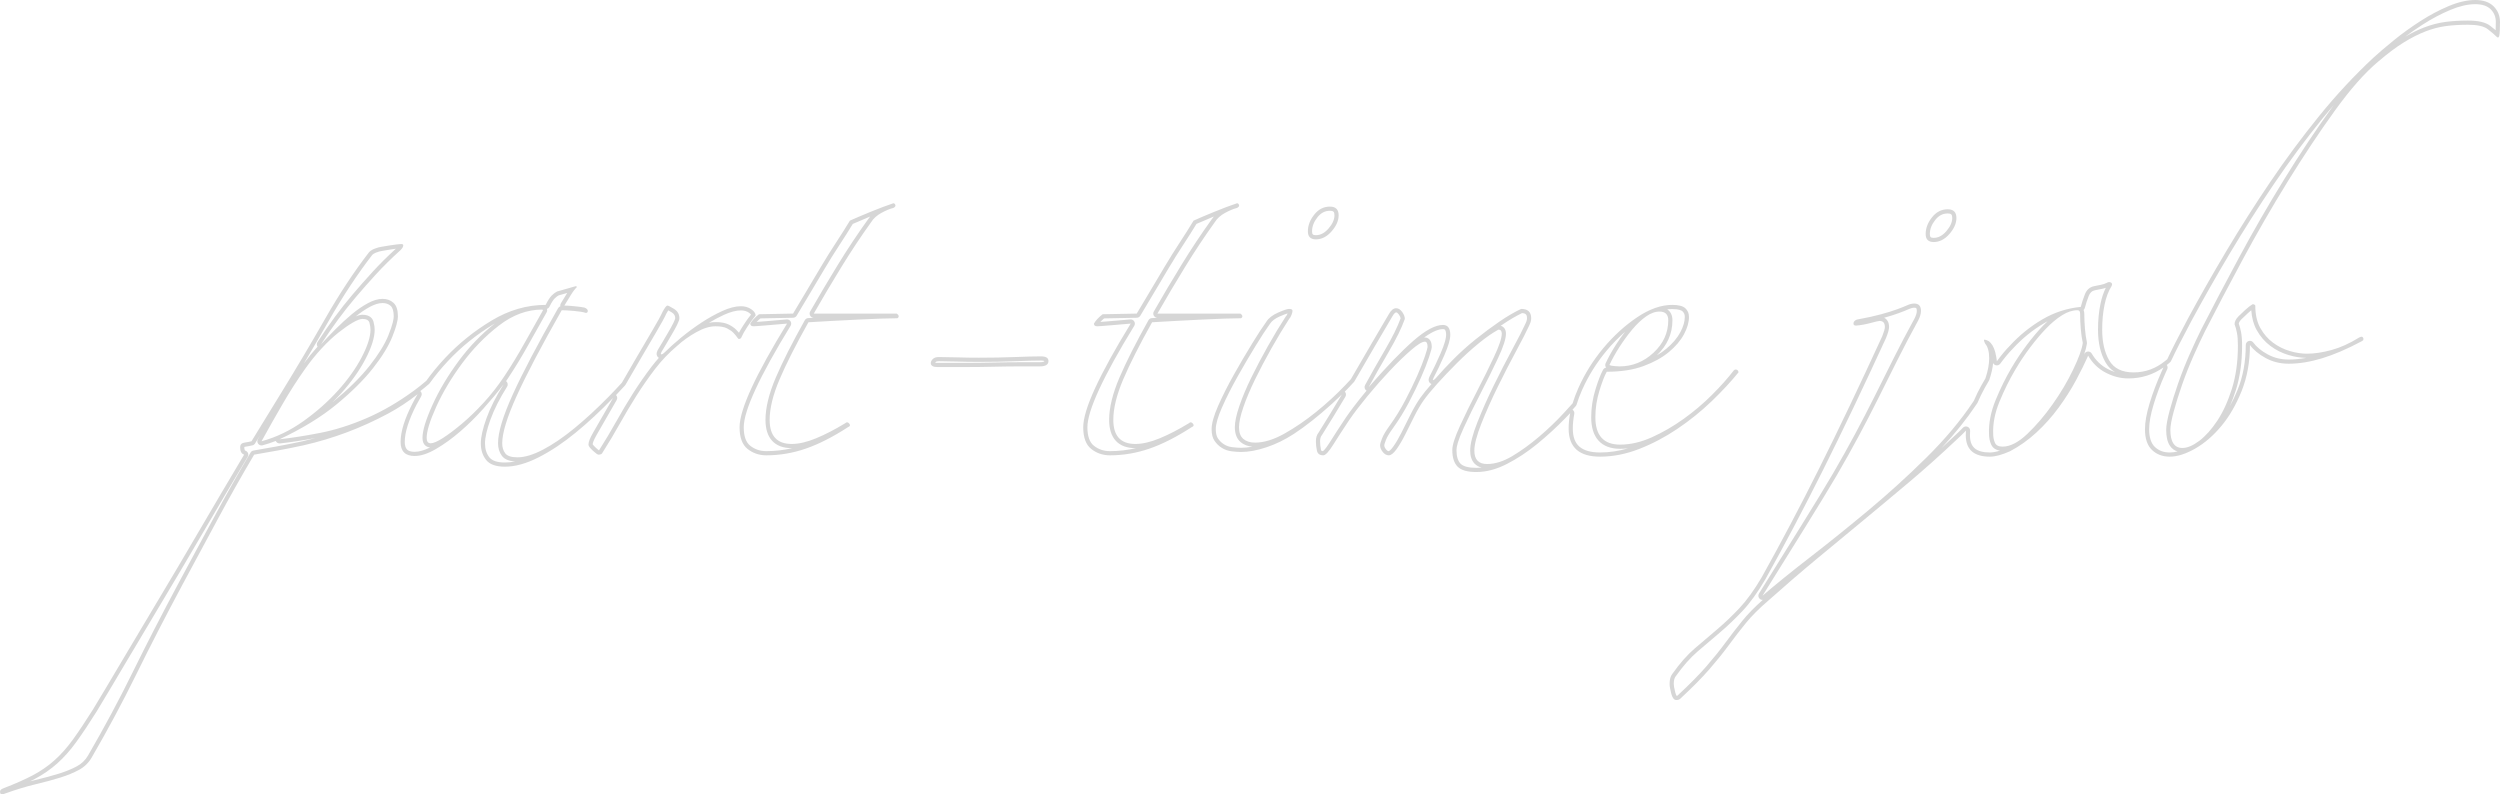 <svg xmlns="http://www.w3.org/2000/svg" width="598.263" height="190.112" viewBox="0 0 598.263 190.112">
  <g id="part-time_job_のコピー" data-name="part-time job のコピー" transform="translate(-907.476 -1301.055)" opacity="0.2">
    <g id="part-time_job_のコピー-2" data-name="part-time job のコピー" fill="rgba(51,51,51,0)" stroke-linejoin="round">
      <path d="M 907.997 1490.667 C 907.993 1490.656 907.99 1490.643 907.986 1490.626 C 907.963 1490.523 907.925 1490.346 908.456 1490.17 L 908.467 1490.166 L 908.477 1490.162 C 911.255 1489.094 913.641 1488.036 915.571 1487.017 C 917.523 1485.986 919.307 1484.752 920.872 1483.348 C 922.443 1481.94 923.947 1480.244 925.344 1478.308 C 926.732 1476.387 928.353 1473.956 930.161 1471.081 L 930.163 1471.078 L 930.165 1471.075 C 931.951 1468.136 934.186 1464.393 936.809 1459.95 C 939.489 1455.411 942.422 1450.487 945.527 1445.312 C 948.704 1440.017 952.096 1434.282 955.61 1428.268 C 959.013 1422.44 962.619 1416.331 966.327 1410.112 L 966.645 1409.579 L 966.057 1409.382 C 965.888 1409.325 965.439 1409.174 965.439 1408.095 C 965.439 1407.768 965.542 1407.549 966.055 1407.47 C 966.743 1407.366 967.324 1407.255 967.78 1407.141 L 967.978 1407.091 L 968.085 1406.917 L 975.445 1394.917 C 978.838 1389.402 982.286 1383.584 985.692 1377.624 C 989.07 1371.711 992.604 1366.356 996.194 1361.708 C 996.554 1361.357 997.066 1361.083 997.716 1360.896 L 997.76 1360.884 L 997.8 1360.864 C 997.876 1360.826 998.14 1360.724 998.942 1360.588 C 999.45 1360.505 999.969 1360.418 1000.471 1360.334 L 1000.861 1360.269 C 1001.489 1360.166 1002.07 1360.086 1002.589 1360.033 C 1003.013 1359.991 1003.295 1359.966 1003.429 1359.958 C 1003.372 1360.085 1003.25 1360.275 1002.993 1360.533 C 1000.754 1362.56 998.754 1364.534 997.049 1366.398 C 995.343 1368.264 993.724 1370.099 992.237 1371.853 C 990.755 1373.597 989.321 1375.409 987.975 1377.239 C 986.638 1379.059 985.259 1381.059 983.879 1383.183 L 984.489 1383.653 C 984.357 1383.792 984.225 1383.933 984.092 1384.076 C 982.696 1385.58 981.336 1387.266 980.05 1389.088 C 978.242 1391.636 976.458 1394.421 974.746 1397.364 C 973.024 1400.323 971.3 1403.368 969.621 1406.414 L 969.05 1407.449 L 970.19 1407.138 C 971.54 1406.77 972.869 1406.306 974.173 1405.747 L 974.434 1406.672 C 977.331 1406.351 980.601 1405.838 984.154 1405.146 C 987.749 1404.449 991.525 1403.255 995.376 1401.595 C 999.232 1399.935 1003.141 1397.655 1006.995 1394.819 C 1007.946 1394.119 1008.898 1393.358 1009.824 1392.556 L 1009.869 1392.516 L 1009.904 1392.468 C 1011.204 1390.644 1012.697 1388.831 1014.342 1387.078 C 1017.548 1383.662 1021.254 1380.677 1025.356 1378.204 C 1029.421 1375.757 1033.695 1374.516 1038.058 1374.516 L 1038.367 1374.516 L 1038.505 1374.239 C 1039.013 1373.225 1039.466 1372.515 1039.852 1372.129 C 1040.223 1371.758 1040.596 1371.473 1040.962 1371.282 L 1044.393 1370.302 C 1044.131 1370.649 1043.876 1371.028 1043.63 1371.438 C 1043.148 1372.24 1042.638 1373.072 1042.114 1373.911 L 1041.637 1374.676 L 1042.538 1374.676 C 1043.04 1374.676 1043.809 1374.727 1044.89 1374.833 C 1045.897 1374.935 1046.672 1375.037 1047.194 1375.137 C 1047.428 1375.236 1047.556 1375.332 1047.609 1375.396 C 1046.938 1375.202 1046.022 1375.058 1044.82 1374.958 C 1043.495 1374.848 1042.539 1374.795 1041.899 1374.795 L 1041.608 1374.795 L 1041.464 1375.048 C 1036.576 1383.653 1032.936 1390.584 1030.643 1395.649 C 1028.298 1400.826 1027.159 1404.583 1027.159 1407.136 C 1027.159 1408.203 1027.435 1409.112 1027.979 1409.836 C 1028.563 1410.616 1029.662 1410.995 1031.338 1410.995 C 1033.115 1410.995 1035.239 1410.357 1037.65 1409.099 C 1040.012 1407.865 1042.571 1406.124 1045.256 1403.922 C 1045.548 1403.683 1045.841 1403.439 1046.136 1403.19 C 1045.737 1403.529 1045.339 1403.862 1044.941 1404.189 C 1041.997 1406.608 1039.04 1408.58 1036.151 1410.05 C 1033.3 1411.5 1030.658 1412.235 1028.299 1412.235 C 1026.335 1412.235 1024.959 1411.76 1024.209 1410.823 C 1023.421 1409.84 1023.039 1408.634 1023.039 1407.136 C 1023.039 1405.704 1023.486 1403.742 1024.369 1401.306 C 1025.258 1398.843 1026.615 1396.157 1028.401 1393.322 L 1027.615 1392.775 C 1027.934 1392.327 1028.248 1391.873 1028.554 1391.413 C 1030.27 1388.836 1031.946 1386.08 1033.535 1383.219 C 1035.112 1380.381 1036.564 1377.799 1037.852 1375.543 L 1038.042 1375.211 L 1037.771 1374.941 L 1037.611 1374.782 L 1037.464 1374.636 L 1037.258 1374.636 C 1033.534 1374.636 1029.932 1375.963 1026.552 1378.58 C 1023.227 1381.155 1020.234 1384.23 1017.656 1387.719 C 1015.084 1391.202 1012.993 1394.704 1011.442 1398.129 C 1009.852 1401.641 1009.079 1404.168 1009.079 1405.856 C 1009.079 1407.462 1010.099 1407.636 1010.538 1407.636 C 1011.284 1407.636 1012.34 1407.191 1013.768 1406.277 C 1015.109 1405.418 1016.661 1404.248 1018.381 1402.797 C 1019.239 1402.072 1020.108 1401.284 1020.982 1400.438 C 1019.756 1401.698 1018.507 1402.876 1017.252 1403.957 C 1015.369 1405.58 1013.456 1406.962 1011.566 1408.063 C 1009.733 1409.133 1008.096 1409.676 1006.699 1409.676 C 1005.721 1409.676 1004.992 1409.442 1004.532 1408.982 C 1004.071 1408.522 1003.838 1407.793 1003.838 1406.815 C 1003.838 1404.456 1004.788 1401.411 1006.663 1397.764 C 1007.027 1397.057 1007.42 1396.344 1007.833 1395.647 L 1007.093 1394.999 C 1004.84 1396.769 1002.501 1398.308 1000.141 1399.575 C 993.757 1403.005 986.99 1405.546 980.028 1407.128 C 977.642 1407.648 975.495 1408.078 973.651 1408.404 C 972.545 1408.598 971.439 1408.794 970.334 1408.989 L 968.211 1409.363 L 967.985 1409.403 L 967.868 1409.601 C 964.818 1414.75 961.853 1420.005 959.057 1425.219 C 956.263 1430.434 953.464 1435.628 950.739 1440.657 C 946.704 1448.197 942.987 1455.415 939.69 1462.115 C 936.422 1468.76 932.82 1475.479 928.986 1482.085 C 928.294 1483.274 927.336 1484.206 926.14 1484.856 C 924.899 1485.528 923.422 1486.134 921.748 1486.659 C 920.091 1487.177 918.11 1487.712 915.862 1488.25 C 913.631 1488.779 911.137 1489.538 908.449 1490.505 L 908.421 1490.515 L 908.394 1490.528 C 908.173 1490.639 908.051 1490.663 907.997 1490.667 Z M 1308.618 1468.076 C 1308.355 1468.076 1308.094 1467.658 1307.902 1466.928 C 1307.648 1465.954 1307.519 1465.215 1307.519 1464.736 C 1307.519 1463.792 1307.697 1463.089 1308.05 1462.647 L 1308.058 1462.636 L 1308.067 1462.625 C 1309.852 1460.106 1311.654 1458.064 1313.423 1456.556 C 1315.436 1454.839 1317.189 1453.348 1318.782 1451.997 C 1320.549 1450.495 1322.339 1448.787 1324.102 1446.919 C 1325.882 1445.03 1327.708 1442.496 1329.53 1439.389 L 1329.532 1439.384 L 1329.535 1439.38 C 1334.112 1431.183 1338.745 1422.401 1343.306 1413.279 C 1347.884 1404.119 1352.947 1393.51 1358.353 1381.745 L 1358.358 1381.733 L 1358.363 1381.721 C 1358.824 1380.565 1359.038 1379.795 1359.038 1379.296 C 1359.038 1378.063 1358.39 1377.356 1357.259 1377.356 C 1357.065 1377.356 1356.651 1377.415 1355.047 1377.853 C 1353.908 1378.164 1352.761 1378.373 1351.638 1378.475 C 1351.584 1378.474 1351.545 1378.47 1351.519 1378.465 C 1351.524 1378.367 1351.565 1378.188 1351.96 1378.018 C 1354.28 1377.597 1356.242 1377.166 1357.791 1376.738 C 1359.347 1376.309 1360.653 1375.901 1361.672 1375.524 C 1362.682 1375.153 1363.502 1374.826 1364.106 1374.551 C 1364.626 1374.315 1365.121 1374.195 1365.578 1374.195 C 1366.15 1374.195 1366.678 1374.348 1366.678 1375.456 C 1366.678 1376.01 1366.482 1376.686 1366.095 1377.465 C 1364.292 1380.75 1362.595 1383.982 1361.051 1387.072 C 1359.504 1390.167 1357.984 1393.207 1356.491 1396.192 C 1354.966 1399.24 1353.407 1402.25 1351.858 1405.139 C 1350.287 1408.073 1348.513 1411.244 1346.586 1414.564 C 1344.749 1417.693 1342.195 1421.888 1338.994 1427.031 C 1337.336 1429.696 1335.642 1432.416 1333.913 1435.193 C 1332.252 1437.86 1330.559 1440.58 1328.834 1443.351 L 1329.585 1443.994 C 1332.686 1441.321 1336.501 1438.232 1340.924 1434.811 C 1345.396 1431.35 1350.084 1427.578 1354.859 1423.6 C 1359.643 1419.613 1364.337 1415.35 1368.81 1410.931 C 1373.284 1406.512 1377.074 1401.991 1380.075 1397.493 L 1380.071 1397.498 C 1380.129 1397.414 1380.185 1397.331 1380.241 1397.248 L 1380.268 1397.208 L 1380.287 1397.163 C 1380.791 1395.966 1381.373 1394.774 1382.015 1393.619 C 1382.337 1393.038 1382.673 1392.457 1383.015 1391.89 L 1383.042 1391.845 L 1383.059 1391.794 C 1383.071 1391.761 1383.082 1391.728 1383.093 1391.695 C 1383.694 1389.887 1383.998 1388.246 1383.998 1386.815 C 1383.998 1385.12 1383.662 1383.881 1382.971 1383.033 C 1383.005 1383.049 1383.041 1383.067 1383.079 1383.085 C 1383.709 1383.552 1384.172 1384.338 1384.454 1385.421 C 1384.636 1386.118 1384.766 1386.833 1384.841 1387.548 L 1384.975 1388.835 L 1385.741 1387.792 C 1386.823 1386.318 1387.856 1385.086 1388.812 1384.129 L 1388.82 1384.121 L 1388.827 1384.113 C 1391.027 1381.706 1393.573 1379.638 1396.394 1377.966 C 1397.834 1377.112 1399.341 1376.434 1400.901 1375.933 C 1400.825 1375.978 1400.749 1376.024 1400.673 1376.071 C 1399.368 1376.887 1398.044 1377.99 1396.738 1379.349 C 1395.451 1380.691 1394.145 1382.241 1392.859 1383.956 C 1391.565 1385.681 1390.37 1387.473 1389.307 1389.282 C 1387.918 1391.633 1386.642 1394.211 1385.516 1396.945 C 1384.375 1399.719 1383.851 1402.397 1383.958 1404.907 C 1383.96 1405.716 1384.108 1406.477 1384.398 1407.169 C 1384.636 1407.746 1385.23 1408.436 1386.698 1408.436 C 1388.635 1408.436 1390.743 1407.367 1392.963 1405.258 C 1395.109 1403.22 1397.176 1400.8 1399.107 1398.064 C 1401.03 1395.341 1402.686 1392.544 1404.029 1389.752 C 1405.395 1386.91 1406.168 1384.769 1406.393 1383.207 L 1406.406 1383.116 L 1406.386 1383.026 C 1406.178 1382.098 1406.02 1380.991 1405.917 1379.735 C 1405.812 1378.477 1405.758 1377.253 1405.758 1376.096 C 1405.758 1375.552 1405.568 1375.206 1405.304 1375.009 C 1405.358 1375.004 1405.412 1374.998 1405.467 1374.993 L 1405.818 1374.959 L 1405.904 1374.616 C 1406.11 1373.788 1406.427 1372.812 1406.846 1371.714 C 1407.208 1370.758 1407.821 1370.206 1408.718 1370.026 C 1409.146 1369.941 1409.577 1369.854 1410.009 1369.768 L 1410.316 1369.706 C 1410.89 1369.593 1411.417 1369.416 1411.883 1369.182 L 1411.909 1369.169 L 1411.934 1369.152 C 1412.035 1369.085 1412.124 1369.053 1412.207 1369.053 C 1412.267 1369.053 1412.328 1369.069 1412.396 1369.103 C 1412.399 1369.105 1412.402 1369.106 1412.405 1369.108 C 1412.401 1369.137 1412.387 1369.196 1412.342 1369.291 C 1411.572 1370.508 1410.989 1372.064 1410.609 1373.915 C 1410.23 1375.747 1410.039 1377.773 1410.039 1379.936 C 1410.039 1382.999 1410.627 1385.559 1411.787 1387.547 C 1412.997 1389.623 1415.107 1390.675 1418.058 1390.675 C 1420.939 1390.675 1423.575 1389.723 1425.893 1387.844 C 1426.073 1387.699 1426.256 1387.547 1426.438 1387.394 L 1426.521 1387.324 L 1426.568 1387.225 C 1427.231 1385.82 1427.91 1384.44 1428.583 1383.124 C 1429.739 1380.864 1430.706 1379.009 1431.458 1377.612 C 1434.328 1372.298 1437.447 1366.814 1440.727 1361.312 C 1444.013 1355.8 1447.534 1350.263 1451.193 1344.856 C 1454.848 1339.452 1458.769 1334.161 1462.847 1329.131 C 1466.919 1324.106 1471.29 1319.413 1475.839 1315.182 C 1477.121 1314.007 1478.755 1312.614 1480.693 1311.044 C 1482.642 1309.463 1484.753 1307.94 1486.969 1306.516 C 1489.175 1305.098 1491.437 1303.9 1493.692 1302.957 C 1495.913 1302.027 1497.974 1301.555 1499.818 1301.555 C 1501.59 1301.555 1502.951 1302.018 1503.866 1302.929 C 1504.789 1303.856 1505.239 1304.97 1505.239 1306.336 C 1505.239 1308.077 1505.172 1308.917 1505.108 1309.323 C 1504.583 1308.819 1503.918 1308.26 1503.083 1307.62 C 1502.074 1306.849 1500.431 1306.476 1498.058 1306.476 C 1496.127 1306.476 1494.329 1306.585 1492.713 1306.8 C 1491.073 1307.021 1489.392 1307.461 1487.718 1308.109 C 1486.043 1308.757 1484.266 1309.659 1482.436 1310.79 C 1480.617 1311.912 1478.55 1313.462 1476.293 1315.396 L 1476.298 1315.392 C 1473.077 1318.077 1469.55 1322.065 1465.813 1327.244 C 1462.087 1332.406 1458.285 1338.122 1454.513 1344.233 C 1450.737 1350.35 1447.098 1356.657 1443.698 1362.979 C 1440.32 1369.257 1437.304 1374.994 1434.733 1380.028 C 1433.876 1381.741 1432.93 1383.767 1431.921 1386.054 C 1430.911 1388.337 1429.991 1390.665 1429.186 1392.97 C 1428.384 1395.27 1427.708 1397.435 1427.176 1399.405 C 1426.626 1401.437 1426.358 1402.919 1426.358 1403.935 C 1426.358 1405.49 1426.621 1406.641 1427.162 1407.453 C 1427.739 1408.317 1428.605 1408.755 1429.738 1408.755 C 1431.015 1408.755 1432.462 1408.157 1434.038 1406.976 C 1435.569 1405.826 1437.062 1404.17 1438.475 1402.053 C 1439.883 1399.937 1441.087 1397.311 1442.055 1394.246 C 1443.026 1391.169 1443.519 1387.647 1443.519 1383.775 C 1443.519 1382.469 1443.435 1381.387 1443.269 1380.558 C 1443.114 1379.785 1442.93 1379.117 1442.721 1378.569 C 1442.751 1378.095 1443.023 1377.597 1443.532 1377.089 C 1443.946 1376.676 1444.479 1376.169 1445.116 1375.584 C 1445.681 1375.068 1446.2 1374.659 1446.662 1374.366 C 1446.668 1374.368 1446.674 1374.369 1446.68 1374.37 C 1446.704 1376.496 1447.128 1378.315 1447.941 1379.778 C 1448.775 1381.279 1449.845 1382.517 1451.122 1383.458 C 1452.385 1384.395 1453.784 1385.094 1455.277 1385.535 C 1456.753 1385.974 1458.174 1386.196 1459.499 1386.196 C 1461.349 1386.196 1463.386 1385.894 1465.551 1385.298 C 1466.176 1385.126 1466.807 1384.92 1467.443 1384.68 C 1465.867 1385.357 1464.367 1385.91 1462.954 1386.337 C 1460.192 1387.172 1457.576 1387.595 1455.179 1387.595 C 1453.243 1387.595 1451.467 1387.158 1449.9 1386.297 C 1448.319 1385.433 1447.109 1384.432 1446.303 1383.322 L 1445.399 1382.076 L 1445.399 1383.616 C 1445.399 1387.584 1444.738 1391.236 1443.435 1394.468 C 1442.124 1397.716 1440.509 1400.498 1438.635 1402.735 C 1436.765 1404.97 1434.711 1406.735 1432.531 1407.981 C 1430.377 1409.211 1428.415 1409.835 1426.698 1409.835 C 1425.112 1409.835 1423.838 1409.357 1422.802 1408.373 C 1421.792 1407.411 1421.279 1405.864 1421.279 1403.776 C 1421.279 1402.123 1421.648 1400.073 1422.377 1397.681 C 1423.108 1395.273 1424.043 1392.79 1425.155 1390.3 C 1425.318 1389.934 1425.485 1389.564 1425.652 1389.199 L 1426.412 1387.531 L 1424.91 1388.582 C 1422.509 1390.263 1419.773 1391.115 1416.778 1391.115 C 1415.051 1391.115 1413.325 1390.676 1411.648 1389.811 C 1409.979 1388.953 1408.62 1387.645 1407.61 1385.923 L 1407.114 1385.077 L 1406.721 1385.975 C 1405.981 1387.664 1405.018 1389.617 1403.858 1391.779 C 1402.694 1393.947 1401.306 1396.134 1399.735 1398.28 C 1398.164 1400.428 1396.383 1402.422 1394.44 1404.207 C 1392.509 1405.981 1390.424 1407.461 1388.241 1408.605 C 1386.401 1409.421 1384.859 1409.835 1383.658 1409.835 C 1381.873 1409.835 1380.531 1409.447 1379.67 1408.682 C 1378.814 1407.922 1378.398 1406.788 1378.398 1405.216 C 1378.398 1404.86 1378.411 1404.498 1378.435 1404.139 L 1378.53 1402.757 L 1377.575 1403.759 C 1376.926 1404.439 1376.277 1405.074 1375.644 1405.645 L 1375.639 1405.649 L 1375.635 1405.653 C 1371.716 1409.358 1367.848 1412.823 1364.136 1415.953 C 1360.29 1419.192 1356.55 1422.313 1353.02 1425.23 C 1348.664 1428.828 1345.131 1431.751 1341.899 1434.43 C 1338.197 1437.498 1334.318 1440.839 1330.37 1444.359 C 1328.121 1446.287 1326.27 1448.138 1324.87 1449.86 C 1323.481 1451.571 1322.103 1453.354 1320.776 1455.16 C 1319.46 1456.948 1317.908 1458.875 1316.161 1460.888 C 1314.42 1462.891 1312.091 1465.247 1309.239 1467.889 L 1309.232 1467.895 L 1309.225 1467.902 C 1309.109 1468.017 1308.905 1468.076 1308.618 1468.076 Z M 1260.779 1413.515 C 1258.792 1413.515 1257.403 1413.134 1256.652 1412.382 C 1255.9 1411.63 1255.519 1410.403 1255.519 1408.736 C 1255.519 1407.641 1256.122 1405.773 1257.312 1403.185 C 1258.539 1400.515 1259.909 1397.723 1261.382 1394.886 C 1262.877 1392.002 1264.252 1389.224 1265.471 1386.628 C 1266.741 1383.92 1267.358 1382.045 1267.358 1380.895 C 1267.358 1379.981 1266.872 1379.436 1266.058 1379.436 L 1265.932 1379.436 L 1265.821 1379.496 C 1264.413 1380.254 1262.798 1381.375 1261.022 1382.828 C 1259.261 1384.269 1257.499 1385.868 1255.785 1387.582 C 1254.081 1389.286 1252.487 1390.961 1251.047 1392.561 C 1249.596 1394.174 1248.479 1395.535 1247.729 1396.609 C 1246.967 1397.697 1246.201 1399.01 1245.451 1400.512 C 1244.704 1402.007 1243.984 1403.447 1243.292 1404.832 C 1242.61 1406.191 1241.924 1407.353 1241.253 1408.283 C 1240.448 1409.396 1239.981 1409.516 1239.818 1409.516 C 1239.441 1409.516 1239.098 1409.315 1238.769 1408.904 C 1238.412 1408.458 1238.239 1408.037 1238.239 1407.615 C 1238.239 1407.473 1238.296 1407.089 1238.682 1406.121 C 1238.987 1405.361 1239.559 1404.402 1240.383 1403.27 C 1241.784 1401.327 1243.062 1399.261 1244.182 1397.128 C 1245.305 1394.989 1246.279 1392.987 1247.076 1391.177 C 1247.874 1389.369 1248.499 1387.793 1248.933 1386.494 C 1249.547 1384.643 1249.598 1384.286 1249.598 1384.096 C 1249.598 1382.547 1248.884 1382.316 1248.458 1382.316 C 1247.966 1382.316 1247.056 1382.536 1244.851 1384.437 C 1243.29 1385.784 1241.582 1387.438 1239.775 1389.352 C 1237.984 1391.247 1236.172 1393.301 1234.393 1395.458 C 1232.628 1397.598 1231.139 1399.548 1229.966 1401.253 L 1229.964 1401.255 L 1229.962 1401.258 C 1228.492 1403.462 1227.197 1405.458 1226.114 1407.19 C 1224.679 1409.487 1224.16 1409.516 1224.139 1409.516 C 1223.367 1409.516 1223.184 1409.149 1223.107 1408.791 C 1222.955 1408.083 1222.878 1407.365 1222.878 1406.656 C 1222.878 1405.913 1223.052 1405.334 1223.409 1404.887 L 1223.427 1404.865 L 1223.442 1404.841 C 1225.296 1401.89 1227.169 1398.824 1229.01 1395.728 L 1228.241 1395.125 C 1228.765 1394.608 1229.278 1394.087 1229.78 1393.56 C 1230.243 1393.074 1230.691 1392.595 1231.112 1392.135 L 1231.148 1392.095 L 1231.175 1392.049 C 1231.428 1391.615 1231.68 1391.181 1231.932 1390.746 C 1234.684 1385.98 1237.482 1381.191 1240.249 1376.51 L 1240.252 1376.504 L 1240.256 1376.498 C 1240.691 1375.714 1241.136 1375.316 1241.578 1375.316 C 1241.944 1375.316 1242.283 1375.536 1242.615 1375.991 C 1242.953 1376.457 1243.135 1376.896 1243.156 1377.296 C 1242.418 1379.375 1241.151 1381.954 1239.387 1384.962 C 1237.572 1388.058 1235.954 1390.916 1234.579 1393.458 L 1235.396 1394.024 C 1239.625 1389.16 1243.216 1385.435 1246.067 1382.953 C 1248.842 1380.539 1251.1 1379.315 1252.778 1379.315 C 1253.34 1379.315 1253.571 1379.541 1253.695 1379.711 C 1253.923 1380.022 1254.039 1380.528 1254.039 1381.216 C 1254.039 1382.208 1253.569 1383.782 1252.641 1385.895 C 1251.696 1388.048 1250.84 1389.84 1250.098 1391.219 L 1250.095 1391.225 L 1250.092 1391.231 C 1249.905 1391.602 1249.753 1391.961 1249.94 1392.265 C 1250.041 1392.428 1250.217 1392.525 1250.411 1392.525 C 1250.478 1392.525 1250.547 1392.513 1250.616 1392.49 C 1250.854 1392.412 1251.094 1392.246 1251.372 1391.969 L 1251.385 1391.955 L 1251.398 1391.941 C 1252.672 1390.455 1254.144 1388.877 1255.772 1387.249 C 1257.398 1385.623 1259.161 1384.047 1261.011 1382.566 C 1262.853 1381.091 1264.727 1379.699 1266.581 1378.428 C 1268.369 1377.2 1270.06 1376.208 1271.607 1375.477 C 1272.861 1375.505 1273.399 1376.03 1273.399 1377.215 C 1273.399 1377.477 1273.353 1377.747 1273.264 1378.019 C 1273.162 1378.319 1273.01 1378.675 1272.811 1379.073 L 1272.807 1379.08 L 1272.804 1379.089 C 1272.265 1380.27 1271.275 1382.198 1269.859 1384.818 C 1268.403 1387.515 1266.92 1390.401 1265.45 1393.396 C 1263.97 1396.406 1262.645 1399.378 1261.513 1402.231 C 1260.359 1405.146 1259.798 1407.327 1259.798 1408.896 C 1259.798 1410.09 1260.1 1411.013 1260.696 1411.64 C 1261.298 1412.274 1262.187 1412.596 1263.338 1412.596 C 1265.34 1412.596 1267.472 1411.926 1269.676 1410.605 C 1271.826 1409.314 1274.002 1407.736 1276.142 1405.916 C 1278.277 1404.103 1280.283 1402.177 1282.107 1400.194 C 1282.841 1399.395 1283.54 1398.626 1284.184 1397.909 L 1284.258 1397.826 L 1284.29 1397.719 C 1284.639 1396.562 1285.091 1395.358 1285.635 1394.139 C 1287.152 1390.735 1289.146 1387.545 1291.562 1384.657 C 1293.973 1381.774 1296.656 1379.329 1299.537 1377.391 C 1299.941 1377.119 1300.343 1376.866 1300.743 1376.633 C 1299.694 1377.425 1298.663 1378.427 1297.674 1379.616 C 1296.606 1380.897 1295.571 1382.313 1294.598 1383.825 C 1293.629 1385.334 1292.811 1386.808 1292.165 1388.206 L 1291.962 1388.645 L 1292.394 1388.862 C 1292.668 1389 1293.079 1389.093 1293.689 1389.153 C 1294.214 1389.208 1294.662 1389.235 1295.018 1389.235 C 1298.229 1389.235 1301.089 1388.087 1303.519 1385.821 C 1305.961 1383.547 1307.198 1380.813 1307.198 1377.696 C 1307.198 1376.032 1306.282 1375.116 1304.618 1375.116 C 1304.38 1375.116 1304.141 1375.134 1303.9 1375.17 C 1305.188 1374.735 1306.444 1374.516 1307.659 1374.516 C 1308.997 1374.516 1309.959 1374.747 1310.442 1375.186 C 1310.924 1375.626 1311.158 1376.186 1311.158 1376.896 C 1311.158 1378.088 1310.775 1379.408 1310.018 1380.819 C 1309.252 1382.25 1308.081 1383.627 1306.539 1384.911 C 1304.991 1386.202 1302.995 1387.304 1300.605 1388.187 C 1298.218 1389.069 1295.316 1389.516 1291.979 1389.516 L 1291.685 1389.516 L 1291.542 1389.772 C 1290.989 1390.764 1290.399 1392.287 1289.74 1394.428 C 1289.089 1396.548 1288.758 1398.724 1288.758 1400.896 C 1288.758 1403.201 1289.299 1404.969 1290.367 1406.151 C 1291.447 1407.348 1293.066 1407.955 1295.178 1407.955 C 1297.695 1407.955 1300.321 1407.348 1302.984 1406.152 C 1305.611 1404.972 1308.197 1403.475 1310.67 1401.702 C 1313.136 1399.932 1315.445 1397.976 1317.531 1395.889 C 1319.608 1393.814 1321.364 1391.843 1322.752 1390.03 C 1322.787 1389.999 1322.817 1389.983 1322.841 1389.983 C 1322.854 1389.983 1322.877 1389.986 1322.913 1390 C 1322.935 1390.009 1322.954 1390.017 1322.969 1390.034 C 1321.203 1392.195 1319.086 1394.462 1316.673 1396.775 C 1314.195 1399.146 1311.472 1401.335 1308.579 1403.281 C 1305.688 1405.226 1302.653 1406.824 1299.557 1408.03 C 1296.479 1409.228 1293.391 1409.835 1290.379 1409.835 C 1288.01 1409.835 1286.224 1409.313 1285.071 1408.282 C 1283.935 1407.267 1283.358 1405.697 1283.358 1403.616 C 1283.358 1402.46 1283.48 1401.25 1283.719 1400.018 L 1284.043 1398.348 L 1282.867 1399.577 C 1282.469 1399.993 1282.049 1400.427 1281.62 1400.866 C 1279.578 1402.962 1277.358 1404.995 1275.022 1406.909 C 1272.713 1408.797 1270.293 1410.392 1267.831 1411.65 C 1265.407 1412.888 1263.034 1413.515 1260.779 1413.515 Z M 1173.099 1409.516 C 1171.494 1409.516 1170.13 1409.054 1168.929 1408.103 C 1167.78 1407.195 1167.198 1405.577 1167.198 1403.295 C 1167.198 1401.246 1168.151 1398.141 1170.032 1394.065 C 1171.941 1389.929 1174.785 1384.779 1178.485 1378.758 L 1179.002 1377.915 L 1178.017 1377.998 C 1176.739 1378.104 1175.178 1378.236 1173.295 1378.397 C 1170.998 1378.594 1170.267 1378.636 1170.058 1378.636 C 1169.898 1378.636 1169.814 1378.61 1169.782 1378.594 C 1170.159 1377.989 1170.741 1377.371 1171.516 1376.752 L 1179.508 1376.595 L 1179.785 1376.59 L 1179.927 1376.353 C 1180.922 1374.693 1181.999 1372.89 1183.128 1370.992 C 1184.301 1369.019 1185.473 1367.046 1186.648 1365.071 C 1187.812 1363.112 1189.019 1361.181 1190.236 1359.33 C 1191.428 1357.516 1192.508 1355.807 1193.447 1354.247 C 1194.573 1353.738 1196.12 1353.08 1198.168 1352.238 C 1200.137 1351.43 1201.926 1350.754 1203.489 1350.226 C 1203.489 1350.228 1203.49 1350.229 1203.491 1350.231 C 1203.463 1350.256 1203.411 1350.296 1203.319 1350.345 C 1202.443 1350.572 1201.454 1350.987 1200.377 1351.578 C 1199.244 1352.201 1198.378 1352.981 1197.803 1353.897 C 1195.359 1357.297 1192.96 1360.909 1190.672 1364.634 C 1188.377 1368.371 1186.14 1372.144 1184.024 1375.848 L 1183.597 1376.596 L 1184.458 1376.596 L 1204.135 1376.596 C 1204.201 1376.648 1204.238 1376.689 1204.258 1376.716 C 1203.432 1376.719 1202.232 1376.746 1200.603 1376.796 C 1198.844 1376.853 1196.957 1376.934 1194.992 1377.036 C 1192.901 1377.148 1190.802 1377.255 1188.754 1377.357 C 1186.673 1377.461 1184.786 1377.569 1183.146 1377.677 L 1182.875 1377.694 L 1182.742 1377.931 C 1179.764 1383.25 1177.441 1387.842 1175.839 1391.578 C 1174.219 1395.359 1173.398 1398.709 1173.398 1401.536 C 1173.398 1403.576 1173.886 1405.143 1174.849 1406.193 C 1175.824 1407.257 1177.281 1407.796 1179.178 1407.796 C 1180.943 1407.796 1182.973 1407.325 1185.21 1406.398 C 1187.411 1405.486 1189.776 1404.263 1192.238 1402.763 L 1192.289 1402.732 L 1192.332 1402.689 C 1192.377 1402.644 1192.407 1402.625 1192.422 1402.618 C 1192.445 1402.629 1192.493 1402.664 1192.559 1402.741 C 1192.566 1402.749 1192.572 1402.756 1192.577 1402.763 C 1192.545 1402.782 1192.498 1402.805 1192.433 1402.831 L 1192.388 1402.849 L 1192.347 1402.875 C 1188.768 1405.192 1185.413 1406.897 1182.375 1407.943 C 1179.345 1408.986 1176.224 1409.516 1173.099 1409.516 Z M 1090.859 1409.516 C 1089.254 1409.516 1087.89 1409.054 1086.689 1408.103 C 1085.541 1407.195 1084.959 1405.578 1084.959 1403.295 C 1084.959 1401.244 1085.912 1398.139 1087.793 1394.065 C 1089.7 1389.931 1092.544 1384.781 1096.245 1378.758 L 1096.762 1377.915 L 1095.777 1377.998 C 1094.49 1378.105 1092.922 1378.237 1091.055 1378.397 C 1088.758 1378.594 1088.027 1378.636 1087.818 1378.636 C 1087.658 1378.636 1087.574 1378.61 1087.542 1378.593 C 1087.919 1377.99 1088.501 1377.372 1089.276 1376.752 L 1097.268 1376.595 L 1097.545 1376.59 L 1097.687 1376.353 C 1098.682 1374.693 1099.759 1372.89 1100.888 1370.992 C 1102.06 1369.019 1103.233 1367.046 1104.408 1365.071 C 1105.567 1363.121 1106.775 1361.189 1107.997 1359.33 C 1109.193 1357.508 1110.272 1355.799 1111.207 1354.247 C 1112.341 1353.735 1113.888 1353.077 1115.928 1352.238 C 1117.898 1351.43 1119.686 1350.754 1121.249 1350.227 C 1121.249 1350.228 1121.25 1350.229 1121.251 1350.231 C 1121.223 1350.257 1121.171 1350.296 1121.08 1350.345 C 1120.202 1350.573 1119.213 1350.987 1118.138 1351.578 C 1117.006 1352.199 1116.14 1352.979 1115.563 1353.897 C 1113.118 1357.299 1110.718 1360.911 1108.432 1364.634 C 1106.155 1368.341 1103.918 1372.114 1101.784 1375.848 L 1101.357 1376.596 L 1102.218 1376.596 L 1121.895 1376.596 C 1121.961 1376.648 1121.998 1376.689 1122.018 1376.716 C 1121.191 1376.719 1119.992 1376.746 1118.364 1376.796 C 1116.604 1376.853 1114.717 1376.934 1112.752 1377.036 C 1110.674 1377.147 1108.576 1377.255 1106.514 1377.357 C 1104.436 1377.461 1102.549 1377.568 1100.906 1377.677 L 1100.635 1377.694 L 1100.502 1377.931 C 1097.523 1383.251 1095.2 1387.842 1093.599 1391.578 C 1091.979 1395.357 1091.159 1398.708 1091.159 1401.536 C 1091.159 1403.576 1091.647 1405.143 1092.61 1406.193 C 1093.584 1407.257 1095.04 1407.796 1096.938 1407.796 C 1098.704 1407.796 1100.734 1407.325 1102.97 1406.398 C 1105.17 1405.486 1107.535 1404.263 1109.999 1402.763 L 1110.05 1402.732 L 1110.093 1402.689 C 1110.137 1402.645 1110.167 1402.625 1110.182 1402.618 C 1110.205 1402.63 1110.253 1402.664 1110.319 1402.741 C 1110.325 1402.748 1110.331 1402.756 1110.337 1402.763 C 1110.304 1402.782 1110.258 1402.805 1110.193 1402.831 L 1110.148 1402.849 L 1110.107 1402.875 C 1106.528 1405.192 1103.173 1406.897 1100.136 1407.943 C 1097.104 1408.986 1093.983 1409.516 1090.859 1409.516 Z M 1050.731 1409.355 C 1050.665 1409.329 1050.396 1409.193 1049.677 1408.529 C 1048.829 1407.747 1048.799 1407.465 1048.798 1407.453 C 1048.798 1407.079 1048.981 1406.317 1049.85 1404.827 C 1051.355 1402.193 1052.957 1399.407 1054.614 1396.542 L 1053.848 1395.966 C 1054.804 1394.984 1055.753 1393.975 1056.674 1392.962 L 1056.71 1392.922 L 1056.736 1392.876 C 1057.876 1390.908 1058.967 1389.025 1060.011 1387.226 C 1061.557 1384.559 1062.929 1382.219 1064.088 1380.272 C 1065.254 1378.308 1066.068 1376.818 1066.506 1375.84 C 1066.919 1375.097 1067.147 1374.81 1067.25 1374.703 C 1067.399 1374.76 1067.749 1374.924 1068.513 1375.4 C 1069.216 1375.841 1069.559 1376.435 1069.559 1377.215 C 1069.559 1377.324 1069.509 1377.675 1069.051 1378.592 C 1068.683 1379.327 1068.258 1380.096 1067.789 1380.878 C 1067.279 1381.729 1066.833 1382.491 1066.424 1383.208 C 1066.004 1383.942 1065.687 1384.471 1065.482 1384.779 L 1065.475 1384.789 L 1065.469 1384.799 C 1065.224 1385.209 1064.98 1385.678 1065.192 1386.051 C 1065.3 1386.242 1065.505 1386.356 1065.739 1386.356 C 1065.906 1386.356 1066.074 1386.313 1066.25 1386.224 C 1065.381 1387.139 1064.57 1388.091 1063.821 1389.073 C 1062.274 1391.099 1060.785 1393.237 1059.396 1395.428 C 1058.023 1397.591 1056.673 1399.86 1055.381 1402.171 C 1054.121 1404.431 1052.726 1406.765 1051.236 1409.107 L 1051.203 1409.159 L 1051.184 1409.217 C 1051.145 1409.334 1050.859 1409.353 1050.731 1409.355 Z M 1204.458 1408.716 C 1203.832 1408.716 1203.099 1408.663 1202.281 1408.559 C 1201.505 1408.464 1200.792 1408.219 1200.161 1407.83 C 1199.53 1407.444 1198.989 1406.927 1198.55 1406.292 C 1198.131 1405.687 1197.919 1404.841 1197.919 1403.776 C 1197.919 1402.463 1198.442 1400.62 1199.475 1398.298 C 1200.525 1395.934 1201.782 1393.445 1203.214 1390.901 C 1204.637 1388.37 1206.087 1385.899 1207.524 1383.557 C 1208.955 1381.227 1210.105 1379.461 1210.943 1378.309 L 1210.953 1378.295 L 1210.963 1378.28 C 1211.438 1377.518 1212.306 1376.856 1213.54 1376.313 C 1215.2 1375.585 1215.78 1375.476 1215.978 1375.476 C 1216.136 1375.476 1216.227 1375.493 1216.276 1375.507 C 1216.266 1375.62 1216.222 1375.837 1216.07 1376.24 C 1215.939 1376.591 1215.785 1376.861 1215.625 1377.022 L 1215.588 1377.059 L 1215.559 1377.103 C 1214.175 1379.232 1212.743 1381.61 1211.303 1384.171 C 1209.856 1386.742 1208.533 1389.253 1207.369 1391.636 C 1206.195 1394.034 1205.245 1396.288 1204.545 1398.334 C 1203.838 1400.399 1203.479 1402.068 1203.479 1403.295 C 1203.479 1404.727 1203.888 1405.797 1204.696 1406.478 C 1205.476 1407.139 1206.527 1407.475 1207.818 1407.475 C 1210.029 1407.475 1212.48 1406.727 1215.103 1405.251 C 1217.676 1403.804 1220.257 1402.039 1222.773 1400.004 C 1223.113 1399.729 1223.451 1399.451 1223.785 1399.171 C 1221.304 1401.295 1218.97 1403.074 1216.824 1404.477 C 1214.732 1405.838 1212.563 1406.895 1210.381 1407.621 C 1208.204 1408.347 1206.212 1408.716 1204.458 1408.716 Z M 977.897 1403.856 C 978.729 1403.365 979.546 1402.834 980.348 1402.263 C 983.514 1400.008 986.34 1397.507 988.75 1394.831 C 991.164 1392.149 993.1 1389.422 994.502 1386.726 C 995.919 1383.999 996.638 1381.715 996.638 1379.936 C 996.638 1379.471 996.552 1378.892 996.384 1378.215 C 996.231 1377.604 995.731 1376.875 994.218 1376.875 C 993.592 1376.875 992.751 1377.185 991.648 1377.823 C 990.623 1378.416 989.445 1379.237 988.148 1380.264 C 987.956 1380.416 987.764 1380.573 987.57 1380.735 C 987.768 1380.535 987.969 1380.333 988.172 1380.129 C 989.433 1378.868 990.714 1377.694 991.979 1376.64 C 993.226 1375.602 994.49 1374.732 995.737 1374.056 C 996.937 1373.406 998.041 1373.076 999.018 1373.076 C 999.961 1373.076 1000.714 1373.347 1001.32 1373.904 C 1001.902 1374.442 1002.198 1375.395 1002.198 1376.735 C 1002.198 1377.729 1001.753 1379.335 1000.875 1381.508 C 999.991 1383.691 998.453 1386.18 996.306 1388.906 C 994.153 1391.637 991.244 1394.518 987.661 1397.47 C 984.942 1399.708 981.67 1401.848 977.897 1403.856 Z M 1138.379 1388.395 L 1131.818 1388.395 C 1130.718 1388.395 1130.718 1388.062 1130.718 1387.936 C 1130.718 1387.755 1130.83 1387.55 1131.052 1387.329 C 1131.273 1387.107 1131.639 1386.995 1132.138 1386.995 C 1133.276 1386.995 1134.684 1387.021 1136.443 1387.075 C 1138.094 1387.129 1139.827 1387.155 1141.738 1387.155 C 1144.852 1387.155 1147.766 1387.101 1150.398 1386.995 C 1153.128 1386.888 1155.163 1386.836 1156.619 1386.836 C 1157.878 1386.836 1157.878 1387.27 1157.878 1387.455 C 1157.878 1387.669 1157.878 1388.235 1156.298 1388.235 L 1151.499 1388.235 C 1149.613 1388.235 1147.568 1388.261 1145.247 1388.315 C 1143.079 1388.369 1140.768 1388.395 1138.379 1388.395 Z M 1471.044 1382.988 C 1471.442 1382.765 1471.841 1382.529 1472.24 1382.282 C 1472.409 1382.181 1472.512 1382.149 1472.561 1382.139 C 1472.568 1382.155 1472.571 1382.166 1472.572 1382.173 C 1472.555 1382.195 1472.486 1382.266 1472.273 1382.351 L 1472.248 1382.361 L 1472.224 1382.374 C 1471.827 1382.585 1471.434 1382.79 1471.044 1382.988 Z M 1084.404 1381.651 C 1084.366 1381.605 1084.31 1381.532 1084.234 1381.418 C 1083.999 1381.068 1083.692 1380.704 1083.293 1380.303 C 1082.877 1379.89 1082.322 1379.509 1081.642 1379.168 C 1080.925 1378.81 1079.962 1378.636 1078.699 1378.636 C 1077.229 1378.636 1075.585 1379.142 1073.813 1380.14 C 1073.201 1380.484 1072.613 1380.844 1072.05 1381.219 C 1073.196 1380.328 1074.389 1379.476 1075.612 1378.674 C 1077.29 1377.572 1078.963 1376.643 1080.584 1375.911 C 1082.167 1375.197 1083.578 1374.835 1084.778 1374.835 C 1085.641 1374.835 1086.359 1375.042 1086.974 1375.467 C 1087.439 1375.789 1087.709 1376.107 1087.779 1376.414 C 1087.167 1377.147 1086.528 1378.024 1085.879 1379.023 C 1085.162 1380.125 1084.702 1380.938 1084.474 1381.51 L 1084.469 1381.523 L 1084.464 1381.537 C 1084.444 1381.597 1084.426 1381.631 1084.404 1381.651 Z M 1370.219 1358.476 C 1369.21 1358.476 1368.798 1358.064 1368.798 1357.055 C 1368.798 1355.789 1369.273 1354.548 1370.21 1353.366 C 1371.131 1352.202 1372.233 1351.636 1373.578 1351.636 C 1374.686 1351.636 1375.158 1352.108 1375.158 1353.216 C 1375.158 1354.365 1374.635 1355.546 1373.602 1356.726 C 1372.572 1357.903 1371.465 1358.476 1370.219 1358.476 Z M 1222.378 1357.836 C 1221.37 1357.836 1220.958 1357.424 1220.958 1356.415 C 1220.958 1355.148 1221.433 1353.907 1222.37 1352.726 C 1223.292 1351.562 1224.393 1350.996 1225.738 1350.996 C 1226.846 1350.996 1227.319 1351.468 1227.319 1352.576 C 1227.319 1353.724 1226.795 1354.905 1225.762 1356.086 C 1224.733 1357.263 1223.626 1357.836 1222.378 1357.836 Z" stroke="none"/>
      <path d="M 914.696 1488.024 C 915.052 1487.932 915.402 1487.845 915.746 1487.763 C 917.983 1487.229 919.952 1486.696 921.599 1486.182 C 923.241 1485.667 924.689 1485.073 925.901 1484.417 C 927.031 1483.803 927.899 1482.958 928.553 1481.834 C 932.382 1475.238 935.978 1468.529 939.241 1461.894 C 942.541 1455.189 946.26 1447.966 950.297 1440.424 C 950.298 1440.422 950.299 1440.421 950.299 1440.419 C 953.024 1435.391 955.823 1430.197 958.617 1424.982 C 961.416 1419.763 964.384 1414.502 967.438 1409.346 C 967.587 1409.095 967.837 1408.921 968.125 1408.871 L 970.247 1408.496 C 971.352 1408.301 972.458 1408.106 973.564 1407.911 C 975.399 1407.587 977.537 1407.159 979.917 1406.64 C 980.943 1406.407 981.965 1406.153 982.982 1405.878 C 979.903 1406.451 977.051 1406.885 974.489 1407.169 C 974.051 1407.217 973.637 1406.973 973.464 1406.579 C 972.43 1406.984 971.382 1407.331 970.322 1407.621 C 969.934 1407.726 969.521 1407.59 969.273 1407.274 C 969.024 1406.959 968.989 1406.525 969.183 1406.173 C 969.35 1405.869 969.518 1405.565 969.687 1405.261 L 968.511 1407.179 C 968.374 1407.402 968.155 1407.562 967.902 1407.626 C 967.43 1407.744 966.833 1407.858 966.132 1407.964 C 966.03 1407.979 965.973 1408 965.944 1408.013 C 965.941 1408.03 965.939 1408.057 965.939 1408.095 C 965.939 1408.814 966.148 1408.885 966.217 1408.908 C 966.503 1409.004 966.731 1409.225 966.836 1409.508 C 966.941 1409.792 966.912 1410.108 966.757 1410.368 C 963.049 1416.586 959.444 1422.693 956.042 1428.52 C 952.527 1434.536 949.133 1440.272 945.956 1445.57 C 942.852 1450.743 939.919 1455.667 937.239 1460.204 C 934.616 1464.649 932.38 1468.394 930.592 1471.334 C 930.59 1471.339 930.587 1471.343 930.584 1471.348 C 928.77 1474.231 927.143 1476.672 925.749 1478.6 C 924.332 1480.565 922.803 1482.288 921.206 1483.72 C 919.61 1485.151 917.793 1486.409 915.805 1487.459 C 915.45 1487.647 915.081 1487.835 914.696 1488.024 M 1308.702 1467.573 C 1308.803 1467.567 1308.86 1467.55 1308.88 1467.54 C 1308.886 1467.534 1308.892 1467.528 1308.899 1467.522 C 1311.738 1464.892 1314.054 1462.55 1315.783 1460.56 C 1317.521 1458.558 1319.066 1456.641 1320.373 1454.863 C 1321.705 1453.052 1323.087 1451.262 1324.482 1449.545 C 1325.746 1447.989 1327.37 1446.333 1329.316 1444.614 C 1329.065 1444.627 1328.811 1444.548 1328.608 1444.375 C 1328.233 1444.054 1328.149 1443.506 1328.41 1443.087 C 1330.135 1440.316 1331.828 1437.596 1333.489 1434.928 C 1335.218 1432.152 1336.911 1429.432 1338.57 1426.767 C 1341.768 1421.628 1344.32 1417.436 1346.153 1414.313 C 1348.078 1410.998 1349.849 1407.832 1351.417 1404.903 C 1352.964 1402.018 1354.521 1399.012 1356.044 1395.969 C 1357.537 1392.983 1359.057 1389.943 1360.604 1386.848 C 1362.149 1383.755 1363.848 1380.521 1365.652 1377.233 C 1366.001 1376.528 1366.178 1375.93 1366.178 1375.456 C 1366.178 1374.998 1366.071 1374.845 1366.038 1374.808 C 1365.945 1374.706 1365.685 1374.695 1365.578 1374.695 C 1365.193 1374.695 1364.767 1374.8 1364.313 1375.006 C 1363.697 1375.286 1362.866 1375.618 1361.845 1375.993 C 1360.911 1376.338 1359.742 1376.709 1358.367 1377.096 C 1359.109 1377.465 1359.538 1378.24 1359.538 1379.296 C 1359.538 1379.868 1359.319 1380.673 1358.827 1381.906 C 1358.821 1381.922 1358.814 1381.938 1358.807 1381.954 C 1353.399 1393.723 1348.334 1404.338 1343.753 1413.503 C 1339.189 1422.632 1334.552 1431.42 1329.971 1439.624 C 1329.968 1439.63 1329.965 1439.636 1329.961 1439.642 C 1328.121 1442.782 1326.272 1445.345 1324.465 1447.262 C 1322.69 1449.143 1320.887 1450.865 1319.105 1452.378 C 1317.513 1453.729 1315.76 1455.22 1313.747 1456.937 C 1312.01 1458.418 1310.236 1460.429 1308.474 1462.914 C 1308.464 1462.929 1308.452 1462.944 1308.441 1462.959 C 1308.165 1463.305 1308.019 1463.919 1308.019 1464.736 C 1308.019 1465.036 1308.082 1465.639 1308.385 1466.801 C 1308.514 1467.289 1308.643 1467.497 1308.702 1467.573 M 1260.779 1413.015 C 1261.196 1413.015 1261.617 1412.993 1262.043 1412.948 C 1261.352 1412.776 1260.779 1412.454 1260.333 1411.984 C 1259.646 1411.261 1259.298 1410.222 1259.298 1408.896 C 1259.298 1407.262 1259.871 1405.022 1261.049 1402.046 C 1262.185 1399.182 1263.515 1396.197 1265.001 1393.175 C 1266.474 1390.175 1267.96 1387.284 1269.419 1384.581 C 1270.829 1381.97 1271.815 1380.052 1272.349 1378.881 C 1272.354 1378.87 1272.359 1378.86 1272.364 1378.849 C 1272.551 1378.474 1272.695 1378.141 1272.79 1377.859 C 1272.862 1377.639 1272.899 1377.422 1272.899 1377.215 C 1272.899 1376.463 1272.703 1376.033 1271.712 1375.981 C 1270.218 1376.696 1268.588 1377.657 1266.864 1378.84 C 1266.78 1378.898 1266.695 1378.956 1266.611 1379.014 C 1267.266 1379.205 1267.858 1379.765 1267.858 1380.895 C 1267.858 1382.136 1267.244 1384.026 1265.924 1386.841 C 1264.702 1389.443 1263.323 1392.226 1261.826 1395.116 C 1260.356 1397.947 1258.99 1400.731 1257.767 1403.394 C 1256.322 1406.536 1256.019 1408.033 1256.019 1408.736 C 1256.019 1410.266 1256.351 1411.374 1257.006 1412.029 C 1257.651 1412.674 1258.955 1413.015 1260.779 1413.015 M 1028.299 1411.735 C 1029.086 1411.735 1029.908 1411.65 1030.76 1411.48 C 1029.234 1411.394 1028.19 1410.952 1027.579 1410.136 C 1026.968 1409.323 1026.659 1408.314 1026.659 1407.136 C 1026.659 1404.511 1027.813 1400.686 1030.188 1395.443 C 1032.487 1390.364 1036.134 1383.419 1041.029 1374.802 C 1041.148 1374.592 1041.336 1374.437 1041.555 1374.356 C 1041.511 1374.115 1041.556 1373.861 1041.69 1373.646 C 1042.212 1372.81 1042.721 1371.98 1043.201 1371.181 C 1043.205 1371.174 1043.21 1371.167 1043.214 1371.159 L 1041.151 1371.749 C 1040.843 1371.916 1040.526 1372.162 1040.205 1372.483 C 1039.966 1372.721 1039.555 1373.259 1038.953 1374.463 C 1038.83 1374.708 1038.616 1374.887 1038.363 1374.968 C 1038.455 1375.234 1038.433 1375.535 1038.287 1375.792 C 1036.999 1378.045 1035.548 1380.626 1033.972 1383.462 C 1032.377 1386.334 1030.694 1389.102 1028.97 1391.69 C 1028.843 1391.881 1028.714 1392.071 1028.585 1392.26 C 1028.995 1392.572 1029.101 1393.148 1028.824 1393.588 C 1027.057 1396.393 1025.716 1399.047 1024.839 1401.476 C 1023.976 1403.858 1023.539 1405.762 1023.539 1407.136 C 1023.539 1408.516 1023.885 1409.619 1024.599 1410.51 C 1025.25 1411.323 1026.494 1411.735 1028.299 1411.735 M 1426.698 1409.335 C 1427.293 1409.335 1427.921 1409.255 1428.581 1409.095 C 1427.822 1408.87 1427.199 1408.408 1426.746 1407.73 C 1426.149 1406.834 1425.858 1405.592 1425.858 1403.935 C 1425.858 1402.874 1426.131 1401.35 1426.693 1399.274 C 1427.228 1397.293 1427.908 1395.117 1428.714 1392.806 C 1429.523 1390.487 1430.448 1388.147 1431.464 1385.852 C 1432.476 1383.558 1433.425 1381.525 1434.284 1379.808 C 1434.286 1379.805 1434.287 1379.803 1434.288 1379.801 C 1436.861 1374.763 1439.878 1369.024 1443.257 1362.742 C 1446.662 1356.412 1450.306 1350.096 1454.087 1343.97 C 1457.866 1337.849 1461.675 1332.123 1465.408 1326.951 C 1465.604 1326.679 1465.8 1326.41 1465.996 1326.144 C 1465.062 1327.227 1464.141 1328.328 1463.235 1329.445 C 1459.166 1334.465 1455.254 1339.744 1451.607 1345.136 C 1447.954 1350.536 1444.438 1356.064 1441.157 1361.568 C 1437.88 1367.064 1434.765 1372.542 1431.899 1377.849 C 1431.148 1379.243 1430.183 1381.094 1429.028 1383.351 C 1428.357 1384.663 1427.681 1386.038 1427.02 1387.439 C 1426.958 1387.568 1426.87 1387.683 1426.76 1387.776 C 1426.576 1387.932 1426.39 1388.085 1426.208 1388.232 C 1426.139 1388.288 1426.07 1388.343 1426.001 1388.397 C 1426.213 1388.684 1426.26 1389.07 1426.107 1389.406 C 1425.941 1389.77 1425.774 1390.14 1425.611 1390.504 C 1424.508 1392.974 1423.581 1395.438 1422.855 1397.827 C 1422.141 1400.171 1421.779 1402.173 1421.779 1403.776 C 1421.779 1405.722 1422.239 1407.147 1423.147 1408.011 C 1424.085 1408.902 1425.246 1409.335 1426.698 1409.335 M 1383.658 1409.335 C 1384.345 1409.335 1385.158 1409.188 1386.088 1408.896 C 1384.708 1408.706 1384.153 1407.881 1383.937 1407.362 C 1383.622 1406.612 1383.461 1405.79 1383.458 1404.918 C 1383.349 1402.339 1383.886 1399.592 1385.054 1396.755 C 1386.189 1393.999 1387.476 1391.399 1388.876 1389.029 C 1389.949 1387.204 1391.154 1385.396 1392.459 1383.656 C 1393.757 1381.925 1395.076 1380.36 1396.378 1379.003 C 1396.737 1378.629 1397.098 1378.274 1397.459 1377.938 C 1397.187 1378.084 1396.917 1378.237 1396.648 1378.396 C 1393.87 1380.043 1391.363 1382.08 1389.196 1384.45 C 1389.186 1384.461 1389.176 1384.471 1389.166 1384.482 C 1388.228 1385.421 1387.211 1386.635 1386.144 1388.088 C 1385.899 1388.421 1385.476 1388.569 1385.076 1388.461 C 1384.795 1388.385 1384.567 1388.192 1384.442 1387.94 C 1384.327 1389.137 1384.034 1390.448 1383.567 1391.854 C 1383.555 1391.888 1383.544 1391.922 1383.532 1391.957 C 1383.509 1392.023 1383.479 1392.087 1383.443 1392.148 C 1383.105 1392.71 1382.772 1393.286 1382.452 1393.861 C 1381.819 1395.001 1381.245 1396.177 1380.747 1397.357 C 1380.723 1397.417 1380.692 1397.473 1380.656 1397.527 C 1380.601 1397.609 1380.545 1397.692 1380.488 1397.774 C 1378.152 1401.276 1375.342 1404.79 1372.105 1408.259 C 1373.162 1407.288 1374.225 1406.298 1375.292 1405.289 C 1375.297 1405.284 1375.303 1405.279 1375.309 1405.273 C 1375.932 1404.711 1376.573 1404.085 1377.213 1403.414 C 1377.503 1403.109 1377.954 1403.019 1378.34 1403.189 C 1378.725 1403.359 1378.963 1403.752 1378.934 1404.173 C 1378.91 1404.521 1378.898 1404.872 1378.898 1405.216 C 1378.898 1406.637 1379.259 1407.648 1380.002 1408.308 C 1380.769 1408.99 1381.999 1409.335 1383.658 1409.335 M 1290.379 1409.335 C 1292.581 1409.335 1294.826 1409.003 1297.079 1408.346 C 1296.44 1408.419 1295.806 1408.455 1295.178 1408.455 C 1292.919 1408.455 1291.175 1407.793 1289.996 1406.486 C 1288.843 1405.209 1288.258 1403.328 1288.258 1400.896 C 1288.258 1398.674 1288.596 1396.448 1289.263 1394.281 C 1289.932 1392.106 1290.535 1390.552 1291.106 1389.528 C 1291.257 1389.257 1291.525 1389.074 1291.828 1389.027 C 1291.607 1388.741 1291.55 1388.346 1291.711 1387.996 C 1292.366 1386.578 1293.196 1385.083 1294.177 1383.554 C 1294.873 1382.474 1295.6 1381.441 1296.348 1380.471 C 1294.8 1381.818 1293.328 1383.325 1291.946 1384.978 C 1289.56 1387.83 1287.59 1390.981 1286.092 1394.343 C 1285.556 1395.542 1285.111 1396.727 1284.769 1397.863 C 1284.727 1398.004 1284.654 1398.134 1284.556 1398.243 C 1284.308 1398.519 1284.051 1398.803 1283.788 1399.094 C 1284.117 1399.316 1284.287 1399.716 1284.21 1400.113 C 1283.977 1401.314 1283.858 1402.492 1283.858 1403.616 C 1283.858 1405.575 1284.364 1406.98 1285.404 1407.909 C 1286.463 1408.855 1288.136 1409.335 1290.379 1409.335 M 1006.699 1409.176 C 1007.773 1409.176 1009.013 1408.825 1010.396 1408.131 C 1009.492 1408.073 1008.579 1407.453 1008.579 1405.856 C 1008.579 1404.096 1009.366 1401.501 1010.987 1397.923 C 1012.552 1394.466 1014.661 1390.933 1017.254 1387.422 C 1019.76 1384.03 1022.655 1381.025 1025.863 1378.484 C 1025.78 1378.533 1025.697 1378.583 1025.615 1378.632 C 1021.551 1381.081 1017.882 1384.038 1014.707 1387.42 C 1013.077 1389.157 1011.598 1390.953 1010.311 1392.758 C 1010.265 1392.823 1010.211 1392.881 1010.151 1392.933 C 1009.465 1393.527 1008.765 1394.1 1008.062 1394.641 C 1008.423 1394.958 1008.508 1395.488 1008.263 1395.902 C 1007.856 1396.59 1007.467 1397.294 1007.107 1397.992 C 1005.27 1401.568 1004.338 1404.536 1004.338 1406.815 C 1004.338 1407.655 1004.522 1408.265 1004.885 1408.628 C 1005.249 1408.992 1005.859 1409.176 1006.699 1409.176 M 1173.099 1409.016 C 1175.192 1409.016 1177.284 1408.774 1179.348 1408.294 C 1179.291 1408.295 1179.234 1408.296 1179.178 1408.296 C 1177.135 1408.296 1175.554 1407.702 1174.481 1406.531 C 1173.431 1405.385 1172.898 1403.705 1172.898 1401.536 C 1172.898 1398.641 1173.733 1395.224 1175.379 1391.381 C 1176.988 1387.629 1179.319 1383.021 1182.306 1377.687 C 1182.472 1377.391 1182.775 1377.2 1183.113 1377.178 C 1183.533 1377.15 1183.969 1377.122 1184.42 1377.095 C 1184.078 1377.082 1183.766 1376.895 1183.594 1376.598 C 1183.415 1376.289 1183.413 1375.909 1183.59 1375.6 C 1185.709 1371.891 1187.948 1368.114 1190.246 1364.372 C 1192.537 1360.642 1194.941 1357.023 1197.388 1353.618 C 1197.552 1353.359 1197.736 1353.11 1197.942 1352.872 C 1196.186 1353.597 1194.823 1354.177 1193.794 1354.639 C 1192.871 1356.168 1191.815 1357.837 1190.654 1359.605 C 1189.441 1361.449 1188.238 1363.375 1187.078 1365.327 C 1185.903 1367.302 1184.73 1369.274 1183.557 1371.247 C 1182.429 1373.146 1181.351 1374.95 1180.356 1376.61 C 1180.179 1376.905 1179.863 1377.089 1179.518 1377.095 L 1171.698 1377.249 C 1171.351 1377.534 1171.05 1377.817 1170.794 1378.096 C 1171.271 1378.063 1172.034 1378.004 1173.253 1377.899 C 1175.135 1377.737 1176.697 1377.606 1177.975 1377.499 C 1178.349 1377.468 1178.713 1377.65 1178.91 1377.972 C 1179.108 1378.293 1179.108 1378.698 1178.911 1379.019 C 1175.222 1385.024 1172.387 1390.157 1170.486 1394.274 C 1168.636 1398.284 1167.698 1401.319 1167.698 1403.295 C 1167.698 1405.417 1168.216 1406.902 1169.239 1407.711 C 1170.348 1408.589 1171.611 1409.016 1173.099 1409.016 M 1090.859 1409.016 C 1092.952 1409.016 1095.044 1408.774 1097.108 1408.294 C 1097.051 1408.295 1096.994 1408.296 1096.938 1408.296 C 1094.894 1408.296 1093.314 1407.702 1092.241 1406.531 C 1091.191 1405.385 1090.659 1403.705 1090.659 1401.536 C 1090.659 1398.64 1091.493 1395.223 1093.139 1391.381 C 1094.748 1387.629 1097.078 1383.022 1100.066 1377.687 C 1100.231 1377.391 1100.535 1377.2 1100.873 1377.178 C 1101.293 1377.15 1101.729 1377.122 1102.18 1377.095 C 1101.838 1377.082 1101.526 1376.895 1101.354 1376.598 C 1101.175 1376.289 1101.173 1375.909 1101.35 1375.599 C 1103.487 1371.861 1105.726 1368.084 1108.006 1364.373 C 1110.296 1360.644 1112.699 1357.026 1115.148 1353.618 C 1115.312 1353.359 1115.497 1353.11 1115.702 1352.872 C 1113.953 1353.594 1112.589 1354.175 1111.554 1354.639 C 1110.635 1356.16 1109.58 1357.829 1108.414 1359.605 C 1107.197 1361.458 1105.993 1363.383 1104.837 1365.327 C 1103.663 1367.302 1102.49 1369.274 1101.317 1371.247 C 1100.188 1373.146 1099.111 1374.95 1098.116 1376.61 C 1097.939 1376.905 1097.622 1377.089 1097.278 1377.095 L 1089.458 1377.249 C 1089.111 1377.534 1088.81 1377.817 1088.554 1378.096 C 1089.031 1378.063 1089.794 1378.004 1091.012 1377.899 C 1092.88 1377.739 1094.448 1377.607 1095.735 1377.499 C 1096.111 1377.468 1096.473 1377.651 1096.67 1377.972 C 1096.868 1378.293 1096.868 1378.698 1096.671 1379.019 C 1092.98 1385.026 1090.146 1390.158 1088.247 1394.274 C 1086.397 1398.282 1085.459 1401.317 1085.459 1403.295 C 1085.459 1405.417 1085.977 1406.903 1086.999 1407.711 C 1088.108 1408.589 1089.371 1409.016 1090.859 1409.016 M 1239.811 1409.016 C 1239.845 1409.007 1240.186 1408.905 1240.847 1407.991 C 1241.503 1407.082 1242.175 1405.943 1242.844 1404.609 C 1243.536 1403.224 1244.256 1401.783 1245.004 1400.289 C 1245.764 1398.765 1246.543 1397.43 1247.319 1396.322 C 1247.965 1395.398 1248.875 1394.268 1250.028 1392.955 C 1249.818 1392.874 1249.637 1392.726 1249.515 1392.527 C 1249.165 1391.96 1249.477 1391.34 1249.645 1391.006 C 1249.649 1390.998 1249.653 1390.99 1249.658 1390.982 C 1250.393 1389.615 1251.243 1387.835 1252.183 1385.693 C 1253.304 1383.141 1253.539 1381.85 1253.539 1381.216 C 1253.539 1380.457 1253.384 1380.133 1253.292 1380.007 C 1253.247 1379.945 1253.151 1379.815 1252.778 1379.815 C 1251.928 1379.815 1250.504 1380.202 1248.274 1381.824 C 1248.339 1381.818 1248.4 1381.816 1248.458 1381.816 C 1249.053 1381.816 1249.554 1382.134 1249.832 1382.688 C 1250.011 1383.046 1250.098 1383.507 1250.098 1384.096 C 1250.098 1384.355 1250.046 1384.726 1249.407 1386.653 C 1248.968 1387.966 1248.338 1389.556 1247.534 1391.379 C 1246.732 1393.199 1245.753 1395.211 1244.624 1397.36 C 1243.494 1399.514 1242.204 1401.6 1240.787 1403.564 C 1239.988 1404.663 1239.436 1405.586 1239.147 1406.307 C 1238.753 1407.294 1238.739 1407.586 1238.739 1407.615 C 1238.739 1407.919 1238.876 1408.238 1239.16 1408.592 C 1239.489 1409.004 1239.718 1409.015 1239.811 1409.016 M 1224.05 1409.014 C 1224.192 1408.926 1224.683 1408.536 1225.69 1406.925 C 1226.776 1405.189 1228.073 1403.189 1229.547 1400.981 C 1229.549 1400.977 1229.552 1400.973 1229.554 1400.969 C 1230.735 1399.252 1232.233 1397.291 1234.007 1395.139 C 1234.17 1394.942 1234.334 1394.745 1234.497 1394.549 C 1234.481 1394.539 1234.465 1394.529 1234.449 1394.518 C 1234.03 1394.228 1233.897 1393.669 1234.139 1393.22 C 1235.517 1390.673 1237.137 1387.81 1238.956 1384.709 C 1240.674 1381.778 1241.916 1379.263 1242.649 1377.231 C 1242.61 1376.952 1242.463 1376.634 1242.211 1376.286 C 1241.983 1375.974 1241.77 1375.816 1241.578 1375.816 C 1241.398 1375.816 1241.071 1376.059 1240.693 1376.741 C 1240.689 1376.749 1240.684 1376.757 1240.679 1376.765 C 1237.913 1381.444 1235.116 1386.232 1232.365 1390.996 C 1232.113 1391.432 1231.86 1391.866 1231.607 1392.301 C 1231.572 1392.362 1231.529 1392.42 1231.481 1392.473 C 1231.057 1392.935 1230.607 1393.417 1230.142 1393.905 C 1229.864 1394.197 1229.582 1394.487 1229.297 1394.776 C 1229.609 1395.096 1229.673 1395.591 1229.44 1395.984 C 1227.597 1399.083 1225.721 1402.152 1223.865 1405.107 C 1223.845 1405.139 1223.823 1405.17 1223.8 1405.199 C 1223.516 1405.554 1223.378 1406.031 1223.378 1406.656 C 1223.378 1407.33 1223.452 1408.013 1223.596 1408.686 C 1223.635 1408.865 1223.663 1408.997 1224.05 1409.014 M 1050.82 1408.831 C 1052.303 1406.499 1053.69 1404.177 1054.945 1401.927 C 1056.241 1399.608 1057.596 1397.331 1058.974 1395.16 C 1060.37 1392.957 1061.868 1390.807 1063.423 1388.77 C 1063.964 1388.061 1064.537 1387.368 1065.139 1386.692 C 1064.982 1386.597 1064.851 1386.463 1064.757 1386.297 C 1064.384 1385.64 1064.81 1384.926 1065.04 1384.543 C 1065.048 1384.529 1065.057 1384.515 1065.065 1384.502 C 1065.264 1384.203 1065.575 1383.684 1065.99 1382.96 C 1066.4 1382.24 1066.849 1381.475 1067.361 1380.621 C 1067.823 1379.85 1068.241 1379.092 1068.604 1378.368 C 1069.028 1377.519 1069.057 1377.235 1069.059 1377.211 C 1069.057 1376.602 1068.807 1376.174 1068.249 1375.825 C 1067.857 1375.58 1067.584 1375.425 1067.399 1375.327 C 1067.293 1375.482 1067.147 1375.716 1066.953 1376.065 C 1066.505 1377.06 1065.686 1378.561 1064.517 1380.527 C 1063.36 1382.473 1061.989 1384.812 1060.443 1387.477 C 1059.4 1389.276 1058.309 1391.159 1057.169 1393.127 C 1057.133 1393.188 1057.091 1393.246 1057.044 1393.298 C 1056.342 1394.07 1055.624 1394.839 1054.9 1395.596 C 1055.206 1395.913 1055.273 1396.401 1055.047 1396.792 C 1053.39 1399.657 1051.789 1402.442 1050.286 1405.071 C 1050.285 1405.074 1050.283 1405.077 1050.282 1405.079 C 1049.491 1406.434 1049.329 1407.096 1049.303 1407.371 C 1049.356 1407.463 1049.526 1407.709 1050.016 1408.161 C 1050.45 1408.562 1050.695 1408.747 1050.82 1408.831 M 1204.458 1408.216 C 1205.307 1408.216 1206.214 1408.126 1207.175 1407.948 C 1206.05 1407.849 1205.11 1407.484 1204.374 1406.86 C 1203.448 1406.081 1202.979 1404.881 1202.979 1403.295 C 1202.979 1401.995 1203.336 1400.319 1204.072 1398.172 C 1204.779 1396.106 1205.737 1393.833 1206.919 1391.417 C 1208.088 1389.025 1209.416 1386.505 1210.867 1383.926 C 1212.312 1381.355 1213.75 1378.968 1215.14 1376.83 C 1215.178 1376.772 1215.222 1376.718 1215.271 1376.668 C 1215.334 1376.605 1215.461 1376.443 1215.602 1376.063 C 1215.603 1376.06 1215.604 1376.057 1215.606 1376.055 C 1215.284 1376.146 1214.715 1376.344 1213.741 1376.771 C 1212.601 1377.273 1211.808 1377.87 1211.387 1378.545 C 1211.375 1378.565 1211.361 1378.584 1211.347 1378.604 C 1210.517 1379.745 1209.374 1381.5 1207.95 1383.818 C 1206.517 1386.156 1205.07 1388.621 1203.65 1391.146 C 1202.226 1393.676 1200.975 1396.151 1199.932 1398.502 C 1198.928 1400.759 1198.419 1402.533 1198.419 1403.776 C 1198.419 1404.737 1198.601 1405.488 1198.961 1406.008 C 1199.366 1406.593 1199.843 1407.049 1200.423 1407.404 C 1201 1407.76 1201.627 1407.976 1202.344 1408.063 C 1203.141 1408.164 1203.853 1408.216 1204.458 1408.216 M 1441.117 1398.194 C 1441.789 1396.982 1442.408 1395.676 1442.971 1394.281 C 1444.25 1391.109 1444.899 1387.52 1444.899 1383.616 C 1444.899 1383.183 1445.178 1382.799 1445.59 1382.665 C 1446.002 1382.531 1446.453 1382.678 1446.708 1383.029 C 1447.47 1384.078 1448.624 1385.03 1450.141 1385.859 C 1451.633 1386.679 1453.328 1387.095 1455.179 1387.095 C 1456.511 1387.095 1457.915 1386.961 1459.375 1386.695 C 1458.038 1386.682 1456.612 1386.453 1455.135 1386.015 C 1453.586 1385.557 1452.135 1384.831 1450.825 1383.86 C 1449.49 1382.877 1448.373 1381.585 1447.504 1380.021 C 1446.772 1378.703 1446.34 1377.119 1446.216 1375.301 C 1445.974 1375.492 1445.72 1375.709 1445.454 1375.952 C 1444.822 1376.533 1444.294 1377.034 1443.885 1377.443 C 1443.503 1377.825 1443.284 1378.181 1443.231 1378.505 C 1443.432 1379.056 1443.609 1379.712 1443.759 1380.46 C 1443.934 1381.333 1444.019 1382.418 1444.019 1383.775 C 1444.019 1387.698 1443.519 1391.271 1442.532 1394.397 C 1442.105 1395.748 1441.633 1397.016 1441.117 1398.194 M 987.058 1397.316 C 987.154 1397.239 987.249 1397.161 987.343 1397.084 C 990.898 1394.155 993.782 1391.3 995.913 1388.597 C 998.031 1385.908 999.545 1383.46 1000.411 1381.321 C 1001.475 1378.689 1001.698 1377.374 1001.698 1376.735 C 1001.698 1375.54 1001.456 1374.711 1000.982 1374.272 C 1000.472 1373.803 999.83 1373.576 999.018 1373.576 C 998.125 1373.576 997.101 1373.885 995.975 1374.495 C 994.859 1375.101 993.726 1375.867 992.604 1376.774 C 993.232 1376.504 993.759 1376.375 994.218 1376.375 C 996.15 1376.375 996.708 1377.451 996.869 1378.094 C 997.05 1378.821 997.138 1379.424 997.138 1379.936 C 997.138 1381.822 996.421 1384.119 994.945 1386.956 C 993.524 1389.69 991.564 1392.452 989.121 1395.165 C 988.464 1395.896 987.776 1396.613 987.058 1397.316 M 1413.586 1390.089 C 1412.667 1389.535 1411.922 1388.771 1411.355 1387.799 C 1410.15 1385.734 1409.539 1383.088 1409.539 1379.936 C 1409.539 1377.739 1409.734 1375.68 1410.119 1373.814 C 1410.424 1372.331 1410.857 1371.027 1411.411 1369.925 C 1411.096 1370.037 1410.762 1370.128 1410.415 1370.197 L 1410.107 1370.258 C 1409.675 1370.345 1409.244 1370.431 1408.816 1370.516 C 1408.092 1370.662 1407.614 1371.098 1407.313 1371.892 C 1406.901 1372.971 1406.59 1373.929 1406.389 1374.737 C 1406.34 1374.933 1406.235 1375.104 1406.093 1375.233 C 1406.198 1375.472 1406.258 1375.759 1406.258 1376.096 C 1406.258 1377.239 1406.311 1378.449 1406.415 1379.694 C 1406.516 1380.927 1406.671 1382.011 1406.874 1382.917 C 1406.901 1383.035 1406.905 1383.158 1406.888 1383.278 C 1406.779 1384.034 1406.549 1384.916 1406.192 1385.937 C 1406.216 1385.882 1406.239 1385.828 1406.263 1385.774 C 1406.414 1385.43 1406.745 1385.199 1407.12 1385.177 C 1407.496 1385.158 1407.851 1385.345 1408.042 1385.67 C 1409.003 1387.309 1410.293 1388.552 1411.877 1389.367 C 1412.442 1389.658 1413.013 1389.899 1413.586 1390.089 M 980.217 1388 C 981.264 1386.573 982.354 1385.237 983.469 1384.015 C 983.25 1383.69 983.236 1383.256 983.46 1382.911 C 984.845 1380.778 986.229 1378.77 987.573 1376.943 C 988.925 1375.104 990.366 1373.282 991.855 1371.529 C 993.347 1369.771 994.97 1367.931 996.68 1366.061 C 998.278 1364.313 1000.133 1362.471 1002.199 1360.58 C 1001.808 1360.628 1001.387 1360.689 1000.943 1360.762 L 1000.553 1360.828 C 1000.053 1360.911 999.535 1360.998 999.025 1361.081 C 998.245 1361.213 998.042 1361.302 998.022 1361.312 C 997.969 1361.338 997.912 1361.36 997.855 1361.377 C 997.299 1361.537 996.866 1361.761 996.567 1362.043 C 992.999 1366.667 989.486 1371.992 986.126 1377.872 C 984.164 1381.305 982.188 1384.691 980.217 1388 M 1138.379 1387.895 C 1140.764 1387.895 1143.07 1387.869 1145.235 1387.815 C 1147.56 1387.761 1149.609 1387.735 1151.499 1387.735 L 1156.298 1387.735 C 1157.163 1387.735 1157.367 1387.54 1157.369 1387.54 C 1157.369 1387.54 1157.369 1387.54 1157.369 1387.54 C 1157.371 1387.534 1157.378 1387.507 1157.378 1387.455 C 1157.378 1387.453 1157.378 1387.45 1157.378 1387.448 C 1157.307 1387.412 1157.096 1387.336 1156.619 1387.336 C 1155.169 1387.336 1153.141 1387.388 1150.419 1387.494 C 1147.779 1387.601 1144.859 1387.655 1141.738 1387.655 C 1139.821 1387.655 1138.083 1387.629 1136.427 1387.575 C 1134.674 1387.521 1133.271 1387.495 1132.138 1387.495 C 1131.786 1387.495 1131.526 1387.562 1131.405 1387.682 C 1131.338 1387.75 1131.295 1387.804 1131.267 1387.844 C 1131.371 1387.87 1131.545 1387.895 1131.818 1387.895 L 1138.379 1387.895 M 1303.975 1386.079 C 1304.806 1385.598 1305.556 1385.08 1306.219 1384.527 C 1307.712 1383.284 1308.842 1381.957 1309.577 1380.583 C 1310.295 1379.245 1310.658 1378.005 1310.658 1376.896 C 1310.658 1376.326 1310.482 1375.9 1310.106 1375.556 C 1309.884 1375.354 1309.27 1375.016 1307.659 1375.016 C 1307.261 1375.016 1306.859 1375.04 1306.453 1375.089 C 1307.253 1375.598 1307.698 1376.496 1307.698 1377.696 C 1307.698 1380.908 1306.446 1383.727 1303.975 1386.079 M 1084.309 1380.68 C 1084.576 1380.161 1084.957 1379.523 1085.46 1378.751 C 1086.05 1377.843 1086.632 1377.033 1087.196 1376.337 C 1087.103 1376.21 1086.942 1376.053 1086.69 1375.878 C 1086.161 1375.513 1085.536 1375.335 1084.778 1375.335 C 1083.65 1375.335 1082.308 1375.682 1080.789 1376.367 C 1079.596 1376.906 1078.374 1377.553 1077.141 1378.3 C 1077.677 1378.191 1078.197 1378.136 1078.699 1378.136 C 1080.041 1378.136 1081.077 1378.327 1081.866 1378.721 C 1082.593 1379.085 1083.191 1379.497 1083.643 1379.946 C 1083.645 1379.948 1083.646 1379.949 1083.647 1379.95 C 1083.9 1380.204 1084.119 1380.446 1084.309 1380.68 M 1370.219 1357.976 C 1371.313 1357.976 1372.297 1357.459 1373.226 1356.397 C 1374.176 1355.311 1374.658 1354.24 1374.658 1353.216 C 1374.658 1352.931 1374.619 1352.552 1374.43 1352.364 C 1374.242 1352.175 1373.863 1352.136 1373.578 1352.136 C 1372.396 1352.136 1371.422 1352.64 1370.602 1353.677 C 1369.724 1354.784 1369.298 1355.889 1369.298 1357.055 C 1369.298 1357.407 1369.365 1357.668 1369.485 1357.788 C 1369.606 1357.909 1369.867 1357.976 1370.219 1357.976 M 1222.378 1357.336 C 1223.473 1357.336 1224.457 1356.819 1225.386 1355.757 C 1226.337 1354.67 1226.819 1353.6 1226.819 1352.576 C 1226.819 1351.748 1226.566 1351.496 1225.738 1351.496 C 1224.556 1351.496 1223.583 1352 1222.762 1353.037 C 1221.885 1354.143 1221.458 1355.248 1221.458 1356.415 C 1221.458 1356.768 1221.525 1357.028 1221.646 1357.149 C 1221.766 1357.269 1222.026 1357.336 1222.378 1357.336 M 1483.076 1309.823 C 1484.615 1308.926 1486.112 1308.194 1487.537 1307.643 C 1489.248 1306.981 1490.967 1306.531 1492.647 1306.305 C 1494.284 1306.086 1496.105 1305.976 1498.058 1305.976 C 1500.545 1305.976 1502.287 1306.383 1503.388 1307.223 C 1503.88 1307.601 1504.315 1307.952 1504.699 1308.281 C 1504.722 1307.823 1504.739 1307.195 1504.739 1306.336 C 1504.739 1305.109 1504.337 1304.11 1503.512 1303.284 C 1502.684 1302.457 1501.475 1302.055 1499.818 1302.055 C 1498.041 1302.055 1496.045 1302.514 1493.885 1303.418 C 1491.656 1304.35 1489.421 1305.534 1487.239 1306.937 C 1485.802 1307.86 1484.409 1308.826 1483.076 1309.823 M 907.978 1491.167 C 907.723 1491.167 907.563 1491.023 907.498 1490.736 C 907.393 1490.255 907.658 1489.908 908.298 1489.695 C 911.074 1488.628 913.418 1487.588 915.338 1486.575 C 917.258 1485.561 918.994 1484.361 920.538 1482.976 C 922.086 1481.588 923.553 1479.936 924.938 1478.015 C 926.326 1476.095 927.926 1473.695 929.738 1470.815 C 931.553 1467.828 933.766 1464.121 936.378 1459.696 C 938.993 1455.268 941.899 1450.388 945.098 1445.055 C 948.299 1439.72 951.658 1434.04 955.178 1428.016 C 958.698 1421.988 962.273 1415.936 965.898 1409.855 C 965.258 1409.64 964.939 1409.055 964.939 1408.095 C 964.939 1407.455 965.283 1407.083 965.978 1406.975 C 966.671 1406.871 967.231 1406.763 967.658 1406.656 L 975.019 1394.655 C 978.431 1389.11 981.843 1383.35 985.258 1377.375 C 988.671 1371.403 992.191 1366.07 995.819 1361.376 C 996.243 1360.95 996.831 1360.631 997.578 1360.416 C 997.79 1360.31 998.218 1360.203 998.859 1360.095 C 999.499 1359.991 1000.139 1359.883 1000.778 1359.776 C 1001.418 1359.671 1002.003 1359.59 1002.538 1359.536 C 1003.071 1359.483 1003.391 1359.455 1003.498 1359.455 C 1003.819 1359.455 1003.978 1359.563 1003.978 1359.776 C 1003.978 1360.095 1003.764 1360.471 1003.338 1360.895 C 1001.098 1362.923 999.123 1364.871 997.418 1366.735 C 995.711 1368.603 994.111 1370.416 992.618 1372.176 C 991.123 1373.936 989.711 1375.723 988.378 1377.536 C 987.044 1379.351 985.684 1381.324 984.299 1383.456 C 985.363 1382.283 986.539 1381.055 987.818 1379.776 C 989.098 1378.496 990.378 1377.323 991.659 1376.256 C 992.939 1375.19 994.218 1374.311 995.498 1373.616 C 996.778 1372.923 997.951 1372.576 999.018 1372.576 C 1000.084 1372.576 1000.963 1372.896 1001.659 1373.536 C 1002.351 1374.176 1002.698 1375.243 1002.698 1376.735 C 1002.698 1377.803 1002.244 1379.455 1001.338 1381.695 C 1000.431 1383.935 998.883 1386.443 996.699 1389.216 C 994.511 1391.99 991.603 1394.87 987.979 1397.856 C 984.351 1400.843 979.818 1403.616 974.379 1406.175 C 977.259 1405.856 980.483 1405.351 984.058 1404.655 C 987.63 1403.963 991.338 1402.79 995.179 1401.135 C 999.018 1399.483 1002.858 1397.243 1006.699 1394.416 C 1007.644 1393.72 1008.577 1392.974 1009.497 1392.177 C 1010.815 1390.329 1012.308 1388.515 1013.978 1386.735 C 1017.23 1383.27 1020.938 1380.283 1025.098 1377.776 C 1029.258 1375.271 1033.578 1374.016 1038.058 1374.016 C 1038.591 1372.951 1039.071 1372.203 1039.498 1371.776 C 1039.923 1371.351 1040.351 1371.03 1040.778 1370.815 L 1045.258 1369.535 L 1045.579 1369.696 C 1045.043 1370.23 1044.538 1370.895 1044.058 1371.695 C 1043.578 1372.495 1043.071 1373.323 1042.538 1374.176 C 1043.071 1374.176 1043.87 1374.231 1044.939 1374.335 C 1046.003 1374.443 1046.803 1374.55 1047.338 1374.656 C 1047.871 1374.871 1048.138 1375.136 1048.138 1375.456 C 1048.138 1375.776 1047.978 1375.935 1047.659 1375.935 C 1047.019 1375.723 1046.058 1375.563 1044.779 1375.456 C 1043.498 1375.35 1042.538 1375.295 1041.899 1375.295 C 1036.991 1383.935 1033.391 1390.791 1031.099 1395.855 C 1028.803 1400.923 1027.659 1404.683 1027.659 1407.136 C 1027.659 1408.095 1027.898 1408.896 1028.379 1409.536 C 1028.858 1410.176 1029.843 1410.495 1031.338 1410.495 C 1033.043 1410.495 1035.071 1409.881 1037.418 1408.656 C 1039.764 1407.431 1042.271 1405.723 1044.939 1403.536 C 1047.603 1401.35 1050.35 1398.815 1053.178 1395.936 C 1054.239 1394.855 1055.28 1393.751 1056.304 1392.625 C 1057.443 1390.658 1058.535 1388.775 1059.578 1386.976 C 1061.123 1384.311 1062.483 1381.99 1063.658 1380.016 C 1064.831 1378.043 1065.631 1376.575 1066.058 1375.616 C 1066.591 1374.656 1066.964 1374.176 1067.179 1374.176 C 1067.391 1374.176 1067.923 1374.443 1068.778 1374.976 C 1069.631 1375.51 1070.059 1376.256 1070.059 1377.215 C 1070.059 1377.536 1069.87 1378.07 1069.498 1378.815 C 1069.124 1379.563 1068.698 1380.335 1068.218 1381.135 C 1067.738 1381.936 1067.283 1382.711 1066.858 1383.456 C 1066.431 1384.203 1066.111 1384.735 1065.898 1385.056 C 1065.578 1385.591 1065.524 1385.856 1065.739 1385.856 C 1065.951 1385.856 1066.218 1385.696 1066.538 1385.375 C 1067.603 1384.311 1068.911 1383.135 1070.458 1381.856 C 1072.004 1380.576 1073.631 1379.375 1075.338 1378.255 C 1077.044 1377.136 1078.723 1376.203 1080.378 1375.456 C 1082.03 1374.71 1083.498 1374.335 1084.778 1374.335 C 1085.738 1374.335 1086.564 1374.575 1087.259 1375.055 C 1087.951 1375.536 1088.298 1376.043 1088.298 1376.575 C 1087.658 1377.323 1086.99 1378.23 1086.298 1379.296 C 1085.603 1380.363 1085.151 1381.163 1084.938 1381.695 C 1084.831 1382.016 1084.618 1382.176 1084.298 1382.176 C 1084.19 1382.176 1084.031 1382.016 1083.818 1381.695 C 1083.604 1381.376 1083.311 1381.03 1082.938 1380.656 C 1082.563 1380.283 1082.058 1379.936 1081.418 1379.615 C 1080.779 1379.296 1079.87 1379.136 1078.699 1379.136 C 1077.311 1379.136 1075.763 1379.615 1074.058 1380.576 C 1072.351 1381.536 1070.859 1382.603 1069.578 1383.775 C 1067.551 1385.483 1065.763 1387.351 1064.219 1389.376 C 1062.671 1391.403 1061.203 1393.51 1059.818 1395.696 C 1058.431 1397.883 1057.099 1400.123 1055.818 1402.415 C 1054.538 1404.71 1053.15 1407.03 1051.658 1409.376 C 1051.551 1409.695 1051.231 1409.855 1050.698 1409.855 C 1050.483 1409.855 1050.031 1409.536 1049.338 1408.896 C 1048.643 1408.255 1048.298 1407.776 1048.298 1407.455 C 1048.298 1406.815 1048.671 1405.856 1049.418 1404.575 C 1050.982 1401.839 1052.571 1399.076 1054.181 1396.292 C 1054.167 1396.306 1054.153 1396.321 1054.139 1396.336 C 1051.204 1399.376 1048.244 1402.124 1045.258 1404.575 C 1042.271 1407.03 1039.311 1409.003 1036.378 1410.495 C 1033.443 1411.988 1030.751 1412.735 1028.299 1412.735 C 1026.163 1412.735 1024.671 1412.201 1023.818 1411.135 C 1022.963 1410.068 1022.539 1408.736 1022.539 1407.136 C 1022.539 1405.643 1022.99 1403.643 1023.898 1401.135 C 1024.803 1398.631 1026.163 1395.936 1027.978 1393.055 C 1026.59 1394.87 1024.991 1396.791 1023.179 1398.815 C 1021.363 1400.843 1019.498 1402.683 1017.578 1404.336 C 1015.658 1405.991 1013.738 1407.376 1011.818 1408.495 C 1009.898 1409.616 1008.191 1410.176 1006.699 1410.176 C 1004.458 1410.176 1003.338 1409.055 1003.338 1406.815 C 1003.338 1404.363 1004.298 1401.27 1006.218 1397.535 C 1006.588 1396.816 1006.983 1396.102 1007.402 1395.393 C 1005.116 1397.188 1002.775 1398.729 1000.378 1400.016 C 993.923 1403.483 987.179 1406.016 980.139 1407.615 C 977.684 1408.151 975.551 1408.576 973.738 1408.896 C 971.924 1409.216 970.111 1409.536 968.298 1409.855 C 965.203 1415.081 962.273 1420.281 959.498 1425.455 C 956.726 1430.628 953.953 1435.775 951.179 1440.896 C 947.126 1448.468 943.446 1455.615 940.138 1462.335 C 936.833 1469.056 933.259 1475.72 929.418 1482.336 C 928.673 1483.616 927.658 1484.6 926.378 1485.295 C 925.098 1485.988 923.606 1486.6 921.898 1487.136 C 920.193 1487.669 918.218 1488.2 915.979 1488.736 C 913.739 1489.268 911.286 1490.016 908.618 1490.975 C 908.362 1491.103 908.149 1491.167 907.978 1491.167 Z M 1037.258 1375.136 C 1033.631 1375.136 1030.163 1376.416 1026.858 1378.976 C 1023.551 1381.536 1020.618 1384.551 1018.058 1388.016 C 1015.498 1391.483 1013.443 1394.923 1011.898 1398.335 C 1010.351 1401.751 1009.579 1404.256 1009.579 1405.856 C 1009.579 1406.711 1009.898 1407.136 1010.538 1407.136 C 1011.178 1407.136 1012.163 1406.711 1013.498 1405.856 C 1014.831 1405.003 1016.351 1403.855 1018.058 1402.415 C 1019.763 1400.975 1021.498 1399.296 1023.259 1397.376 C 1025.018 1395.455 1026.644 1393.375 1028.138 1391.135 C 1029.843 1388.576 1031.498 1385.856 1033.098 1382.976 C 1034.698 1380.095 1036.139 1377.536 1037.418 1375.295 L 1037.258 1375.136 Z M 994.218 1377.375 C 993.683 1377.375 992.911 1377.671 991.898 1378.255 C 990.883 1378.843 989.738 1379.643 988.458 1380.656 C 987.179 1381.671 985.843 1382.923 984.459 1384.416 C 983.071 1385.911 981.738 1387.563 980.458 1389.376 C 978.643 1391.936 976.883 1394.683 975.178 1397.615 C 973.471 1400.55 971.763 1403.563 970.059 1406.656 C 973.579 1405.696 976.91 1404.095 980.059 1401.855 C 983.203 1399.615 985.978 1397.163 988.378 1394.496 C 990.779 1391.83 992.67 1389.164 994.058 1386.495 C 995.443 1383.831 996.138 1381.643 996.138 1379.936 C 996.138 1379.51 996.058 1378.976 995.899 1378.336 C 995.738 1377.696 995.179 1377.375 994.218 1377.375 Z M 1308.618 1468.576 C 1308.086 1468.576 1307.686 1468.068 1307.418 1467.056 C 1307.154 1466.041 1307.019 1465.268 1307.019 1464.736 C 1307.019 1463.668 1307.234 1462.868 1307.659 1462.335 C 1309.473 1459.776 1311.286 1457.721 1313.098 1456.176 C 1314.914 1454.628 1316.698 1453.109 1318.459 1451.615 C 1320.218 1450.12 1321.979 1448.44 1323.738 1446.575 C 1325.498 1444.708 1327.286 1442.228 1329.098 1439.136 C 1333.686 1430.921 1338.273 1422.228 1342.859 1413.056 C 1347.443 1403.883 1352.458 1393.375 1357.898 1381.536 C 1358.323 1380.47 1358.538 1379.723 1358.538 1379.296 C 1358.538 1378.336 1358.111 1377.856 1357.259 1377.856 C 1357.043 1377.856 1356.351 1378.015 1355.179 1378.336 C 1354.003 1378.656 1352.831 1378.87 1351.659 1378.976 C 1351.231 1378.976 1351.019 1378.815 1351.019 1378.496 C 1351.019 1378.07 1351.283 1377.751 1351.818 1377.536 C 1354.163 1377.111 1356.111 1376.683 1357.658 1376.256 C 1359.203 1375.83 1360.483 1375.43 1361.498 1375.055 C 1362.511 1374.683 1363.311 1374.363 1363.899 1374.096 C 1364.484 1373.83 1365.044 1373.695 1365.578 1373.695 C 1366.644 1373.695 1367.178 1374.283 1367.178 1375.456 C 1367.178 1376.096 1366.963 1376.843 1366.538 1377.696 C 1364.723 1381.003 1363.044 1384.203 1361.498 1387.295 C 1359.951 1390.39 1358.431 1393.43 1356.938 1396.416 C 1355.443 1399.403 1353.899 1402.391 1352.299 1405.375 C 1350.698 1408.363 1348.938 1411.508 1347.018 1414.815 C 1345.203 1417.908 1342.671 1422.068 1339.419 1427.296 C 1336.166 1432.521 1332.779 1437.961 1329.259 1443.615 C 1332.354 1440.948 1336.138 1437.88 1340.618 1434.416 C 1345.099 1430.948 1349.738 1427.216 1354.539 1423.216 C 1359.338 1419.215 1363.979 1415.001 1368.458 1410.575 C 1372.938 1406.151 1376.671 1401.695 1379.659 1397.216 C 1379.715 1397.133 1379.771 1397.051 1379.826 1396.969 C 1380.34 1395.751 1380.924 1394.553 1381.578 1393.375 C 1381.906 1392.784 1382.243 1392.203 1382.586 1391.632 C 1382.597 1391.6 1382.608 1391.568 1382.619 1391.536 C 1383.204 1389.776 1383.498 1388.203 1383.498 1386.815 C 1383.498 1385.215 1383.179 1384.043 1382.539 1383.296 C 1382.218 1382.656 1382.163 1382.335 1382.378 1382.335 C 1382.591 1382.335 1382.911 1382.443 1383.339 1382.656 C 1384.083 1383.19 1384.619 1384.07 1384.938 1385.295 C 1385.127 1386.02 1385.26 1386.753 1385.338 1387.496 C 1386.443 1385.99 1387.485 1384.75 1388.458 1383.775 C 1390.699 1381.324 1393.259 1379.243 1396.139 1377.536 C 1399.019 1375.83 1402.111 1374.816 1405.418 1374.495 C 1405.631 1373.643 1405.951 1372.656 1406.379 1371.535 C 1406.804 1370.416 1407.551 1369.75 1408.619 1369.535 C 1409.151 1369.43 1409.684 1369.323 1410.218 1369.216 C 1410.751 1369.111 1411.231 1368.95 1411.658 1368.735 C 1411.979 1368.523 1412.298 1368.496 1412.618 1368.655 C 1412.939 1368.815 1412.991 1369.111 1412.779 1369.535 C 1412.031 1370.711 1411.471 1372.203 1411.098 1374.016 C 1410.724 1375.83 1410.539 1377.803 1410.539 1379.936 C 1410.539 1382.923 1411.098 1385.375 1412.219 1387.295 C 1413.338 1389.216 1415.283 1390.175 1418.058 1390.175 C 1420.831 1390.175 1423.338 1389.271 1425.578 1387.455 C 1425.76 1387.308 1425.939 1387.161 1426.115 1387.012 C 1426.78 1385.604 1427.454 1384.232 1428.138 1382.896 C 1429.311 1380.603 1430.271 1378.763 1431.018 1377.375 C 1433.898 1372.043 1436.99 1366.603 1440.298 1361.056 C 1443.604 1355.511 1447.098 1350.015 1450.778 1344.576 C 1454.458 1339.135 1458.351 1333.883 1462.459 1328.816 C 1466.563 1323.751 1470.911 1319.083 1475.499 1314.815 C 1476.779 1313.643 1478.403 1312.256 1480.379 1310.656 C 1482.351 1309.055 1484.458 1307.535 1486.698 1306.095 C 1488.938 1304.655 1491.204 1303.456 1493.499 1302.495 C 1495.791 1301.536 1497.899 1301.055 1499.818 1301.055 C 1501.738 1301.055 1503.203 1301.563 1504.219 1302.575 C 1505.231 1303.591 1505.739 1304.843 1505.739 1306.336 C 1505.739 1307.936 1505.683 1309.003 1505.578 1309.536 C 1505.471 1310.071 1505.258 1310.176 1504.939 1309.856 C 1504.403 1309.323 1503.683 1308.711 1502.779 1308.016 C 1501.87 1307.323 1500.298 1306.976 1498.058 1306.976 C 1496.138 1306.976 1494.378 1307.083 1492.779 1307.296 C 1491.179 1307.511 1489.551 1307.936 1487.898 1308.576 C 1486.244 1309.216 1484.51 1310.096 1482.699 1311.215 C 1480.883 1312.335 1478.858 1313.856 1476.618 1315.776 C 1473.419 1318.443 1469.951 1322.363 1466.219 1327.536 C 1462.484 1332.71 1458.724 1338.363 1454.938 1344.496 C 1451.151 1350.631 1447.551 1356.871 1444.138 1363.216 C 1440.724 1369.563 1437.738 1375.243 1435.179 1380.255 C 1434.324 1381.964 1433.39 1383.963 1432.379 1386.256 C 1431.364 1388.551 1430.458 1390.843 1429.658 1393.135 C 1428.858 1395.43 1428.191 1397.563 1427.658 1399.535 C 1427.124 1401.511 1426.858 1402.976 1426.858 1403.935 C 1426.858 1406.815 1427.818 1408.255 1429.738 1408.255 C 1430.911 1408.255 1432.244 1407.695 1433.739 1406.576 C 1435.231 1405.455 1436.671 1403.855 1438.059 1401.775 C 1439.443 1399.695 1440.618 1397.136 1441.579 1394.096 C 1442.538 1391.055 1443.019 1387.615 1443.019 1383.775 C 1443.019 1382.495 1442.938 1381.456 1442.778 1380.656 C 1442.618 1379.856 1442.431 1379.191 1442.219 1378.656 C 1442.219 1378.015 1442.538 1377.375 1443.179 1376.735 C 1443.604 1376.311 1444.138 1375.803 1444.778 1375.215 C 1445.418 1374.63 1446.003 1374.176 1446.539 1373.855 C 1446.858 1373.855 1447.071 1373.963 1447.178 1374.176 C 1447.178 1376.311 1447.578 1378.095 1448.378 1379.535 C 1449.178 1380.975 1450.191 1382.151 1451.418 1383.055 C 1452.643 1383.963 1453.979 1384.63 1455.419 1385.056 C 1456.859 1385.483 1458.219 1385.696 1459.499 1385.696 C 1461.311 1385.696 1463.283 1385.403 1465.419 1384.816 C 1467.551 1384.231 1469.739 1383.243 1471.979 1381.856 C 1472.511 1381.536 1472.858 1381.563 1473.018 1381.936 C 1473.179 1382.311 1472.99 1382.603 1472.458 1382.816 C 1469.043 1384.63 1465.924 1385.963 1463.099 1386.815 C 1460.271 1387.67 1457.631 1388.095 1455.179 1388.095 C 1453.151 1388.095 1451.311 1387.643 1449.659 1386.735 C 1448.004 1385.831 1446.751 1384.79 1445.899 1383.616 C 1445.899 1387.67 1445.231 1391.351 1443.899 1394.655 C 1442.563 1397.963 1440.939 1400.763 1439.018 1403.056 C 1437.098 1405.351 1435.019 1407.136 1432.778 1408.415 C 1430.538 1409.695 1428.511 1410.335 1426.698 1410.335 C 1424.991 1410.335 1423.579 1409.801 1422.458 1408.736 C 1421.339 1407.67 1420.779 1406.016 1420.779 1403.776 C 1420.779 1402.07 1421.15 1399.99 1421.898 1397.535 C 1422.644 1395.083 1423.579 1392.603 1424.698 1390.096 C 1424.864 1389.726 1425.03 1389.357 1425.197 1388.992 C 1422.696 1390.742 1419.891 1391.615 1416.778 1391.615 C 1414.964 1391.615 1413.178 1391.163 1411.419 1390.255 C 1409.658 1389.351 1408.244 1387.991 1407.179 1386.176 C 1406.431 1387.883 1405.471 1389.83 1404.299 1392.016 C 1403.123 1394.203 1401.738 1396.391 1400.138 1398.576 C 1398.539 1400.763 1396.75 1402.763 1394.779 1404.575 C 1392.803 1406.39 1390.699 1407.883 1388.458 1409.055 C 1386.538 1409.909 1384.938 1410.335 1383.658 1410.335 C 1379.818 1410.335 1377.898 1408.63 1377.898 1405.216 C 1377.898 1404.847 1377.911 1404.477 1377.937 1404.104 C 1377.274 1404.8 1376.62 1405.437 1375.979 1406.016 C 1372.031 1409.748 1368.191 1413.188 1364.458 1416.335 C 1360.724 1419.481 1357.018 1422.575 1353.338 1425.615 C 1349.658 1428.656 1345.951 1431.721 1342.219 1434.815 C 1338.485 1437.908 1334.646 1441.216 1330.699 1444.736 C 1328.458 1446.656 1326.646 1448.468 1325.258 1450.175 C 1323.873 1451.881 1322.513 1453.64 1321.178 1455.456 C 1319.846 1457.268 1318.298 1459.188 1316.538 1461.216 C 1314.779 1463.241 1312.458 1465.588 1309.578 1468.255 C 1309.366 1468.468 1309.046 1468.576 1308.618 1468.576 Z M 1404.618 1375.295 C 1403.444 1375.295 1402.218 1375.696 1400.938 1376.495 C 1399.658 1377.295 1398.379 1378.364 1397.099 1379.696 C 1395.818 1381.03 1394.538 1382.55 1393.259 1384.256 C 1391.979 1385.963 1390.803 1387.724 1389.739 1389.535 C 1388.351 1391.883 1387.099 1394.416 1385.978 1397.136 C 1384.859 1399.856 1384.351 1402.443 1384.458 1404.896 C 1384.458 1405.643 1384.591 1406.336 1384.859 1406.975 C 1385.123 1407.615 1385.738 1407.936 1386.698 1407.936 C 1388.511 1407.936 1390.484 1406.923 1392.619 1404.896 C 1394.751 1402.87 1396.778 1400.495 1398.698 1397.776 C 1400.619 1395.056 1402.243 1392.311 1403.579 1389.535 C 1404.911 1386.763 1405.683 1384.63 1405.898 1383.135 C 1405.683 1382.176 1405.524 1381.055 1405.418 1379.776 C 1405.311 1378.496 1405.258 1377.271 1405.258 1376.096 C 1405.258 1375.563 1405.043 1375.295 1404.618 1375.295 Z M 1260.779 1414.015 C 1258.644 1414.015 1257.151 1413.589 1256.298 1412.735 C 1255.443 1411.88 1255.019 1410.548 1255.019 1408.736 C 1255.019 1407.563 1255.631 1405.643 1256.858 1402.976 C 1258.083 1400.311 1259.443 1397.535 1260.939 1394.655 C 1262.431 1391.775 1263.791 1389.03 1265.018 1386.416 C 1266.243 1383.803 1266.858 1381.964 1266.858 1380.895 C 1266.858 1380.255 1266.591 1379.936 1266.058 1379.936 C 1264.671 1380.683 1263.099 1381.775 1261.338 1383.215 C 1259.578 1384.655 1257.844 1386.23 1256.138 1387.936 C 1254.431 1389.643 1252.859 1391.296 1251.419 1392.896 C 1249.979 1394.496 1248.883 1395.831 1248.138 1396.895 C 1247.391 1397.963 1246.643 1399.244 1245.899 1400.736 C 1245.151 1402.231 1244.431 1403.671 1243.739 1405.056 C 1243.043 1406.443 1242.351 1407.615 1241.658 1408.576 C 1240.963 1409.536 1240.351 1410.016 1239.818 1410.016 C 1239.284 1410.016 1238.803 1409.748 1238.378 1409.216 C 1237.951 1408.683 1237.739 1408.151 1237.739 1407.615 C 1237.739 1407.296 1237.899 1406.736 1238.218 1405.936 C 1238.539 1405.136 1239.124 1404.15 1239.979 1402.976 C 1241.364 1401.055 1242.618 1399.03 1243.739 1396.895 C 1244.858 1394.763 1245.819 1392.791 1246.619 1390.975 C 1247.418 1389.164 1248.031 1387.615 1248.458 1386.336 C 1248.883 1385.056 1249.098 1384.311 1249.098 1384.096 C 1249.098 1383.243 1248.883 1382.816 1248.458 1382.816 C 1247.818 1382.816 1246.723 1383.483 1245.178 1384.816 C 1243.631 1386.15 1241.951 1387.776 1240.139 1389.695 C 1238.323 1391.615 1236.539 1393.643 1234.778 1395.776 C 1233.018 1397.911 1231.551 1399.83 1230.378 1401.536 C 1228.883 1403.776 1227.604 1405.75 1226.538 1407.455 C 1225.471 1409.163 1224.671 1410.016 1224.139 1410.016 C 1223.284 1410.016 1222.779 1409.64 1222.619 1408.896 C 1222.458 1408.151 1222.378 1407.403 1222.378 1406.656 C 1222.378 1405.803 1222.591 1405.111 1223.018 1404.575 C 1224.895 1401.588 1226.748 1398.553 1228.58 1395.473 C 1227.815 1396.224 1227.028 1396.964 1226.219 1397.696 C 1222.911 1400.684 1219.871 1403.083 1217.098 1404.896 C 1214.963 1406.283 1212.779 1407.351 1210.539 1408.095 C 1208.299 1408.843 1206.271 1409.216 1204.458 1409.216 C 1203.818 1409.216 1203.071 1409.163 1202.218 1409.055 C 1201.363 1408.951 1200.591 1408.683 1199.898 1408.255 C 1199.203 1407.83 1198.618 1407.271 1198.139 1406.576 C 1197.658 1405.883 1197.419 1404.95 1197.419 1403.776 C 1197.419 1402.391 1197.95 1400.495 1199.019 1398.095 C 1200.083 1395.696 1201.338 1393.215 1202.778 1390.656 C 1204.218 1388.095 1205.658 1385.643 1207.098 1383.296 C 1208.538 1380.95 1209.684 1379.191 1210.539 1378.015 C 1211.071 1377.163 1212.003 1376.443 1213.339 1375.855 C 1214.671 1375.271 1215.551 1374.976 1215.978 1374.976 C 1216.511 1374.976 1216.778 1375.136 1216.778 1375.456 C 1216.778 1375.671 1216.698 1375.99 1216.538 1376.416 C 1216.379 1376.843 1216.191 1377.163 1215.978 1377.375 C 1214.591 1379.51 1213.178 1381.856 1211.738 1384.416 C 1210.298 1386.976 1208.991 1389.455 1207.818 1391.855 C 1206.644 1394.256 1205.711 1396.471 1205.018 1398.496 C 1204.323 1400.523 1203.979 1402.124 1203.979 1403.295 C 1203.979 1404.575 1204.323 1405.51 1205.018 1406.095 C 1205.711 1406.683 1206.644 1406.975 1207.818 1406.975 C 1209.951 1406.975 1212.298 1406.255 1214.858 1404.815 C 1217.418 1403.375 1219.951 1401.643 1222.458 1399.615 C 1224.963 1397.59 1227.283 1395.455 1229.418 1393.215 C 1229.883 1392.728 1230.324 1392.255 1230.743 1391.797 C 1230.995 1391.364 1231.247 1390.93 1231.499 1390.495 C 1234.271 1385.696 1237.044 1380.95 1239.818 1376.256 C 1240.351 1375.295 1240.938 1374.816 1241.578 1374.816 C 1242.111 1374.816 1242.591 1375.111 1243.019 1375.696 C 1243.444 1376.283 1243.659 1376.843 1243.659 1377.375 C 1242.911 1379.51 1241.631 1382.123 1239.818 1385.215 C 1238.003 1388.31 1236.404 1391.135 1235.019 1393.696 C 1239.284 1388.791 1242.859 1385.083 1245.739 1382.576 C 1248.619 1380.071 1250.963 1378.815 1252.778 1378.815 C 1253.951 1378.815 1254.539 1379.615 1254.539 1381.216 C 1254.539 1382.283 1254.058 1383.91 1253.099 1386.095 C 1252.139 1388.283 1251.284 1390.071 1250.538 1391.456 C 1250.323 1391.883 1250.298 1392.07 1250.458 1392.016 C 1250.618 1391.963 1250.803 1391.83 1251.018 1391.615 C 1252.299 1390.123 1253.763 1388.551 1255.418 1386.896 C 1257.071 1385.243 1258.831 1383.671 1260.698 1382.176 C 1262.563 1380.683 1264.431 1379.296 1266.298 1378.015 C 1268.163 1376.735 1269.898 1375.723 1271.498 1374.976 C 1273.099 1374.976 1273.899 1375.723 1273.899 1377.215 C 1273.899 1377.536 1273.844 1377.856 1273.739 1378.175 C 1273.63 1378.496 1273.471 1378.87 1273.259 1379.296 C 1272.723 1380.47 1271.739 1382.39 1270.299 1385.056 C 1268.859 1387.724 1267.391 1390.576 1265.899 1393.616 C 1264.404 1396.656 1263.099 1399.591 1261.978 1402.415 C 1260.859 1405.243 1260.298 1407.403 1260.298 1408.896 C 1260.298 1411.028 1261.311 1412.096 1263.338 1412.096 C 1265.259 1412.096 1267.284 1411.456 1269.419 1410.176 C 1271.551 1408.896 1273.684 1407.351 1275.818 1405.535 C 1277.951 1403.723 1279.923 1401.83 1281.739 1399.856 C 1282.473 1399.056 1283.164 1398.296 1283.812 1397.575 C 1284.167 1396.393 1284.623 1395.179 1285.178 1393.935 C 1286.723 1390.47 1288.724 1387.271 1291.179 1384.336 C 1293.631 1381.403 1296.323 1378.95 1299.258 1376.976 C 1302.191 1375.003 1304.991 1374.016 1307.659 1374.016 C 1309.151 1374.016 1310.191 1374.283 1310.778 1374.816 C 1311.363 1375.35 1311.658 1376.043 1311.658 1376.896 C 1311.658 1378.175 1311.259 1379.563 1310.458 1381.055 C 1309.658 1382.55 1308.459 1383.963 1306.859 1385.295 C 1305.258 1386.631 1303.231 1387.75 1300.778 1388.656 C 1298.323 1389.563 1295.391 1390.016 1291.979 1390.016 C 1291.443 1390.975 1290.858 1392.495 1290.218 1394.575 C 1289.578 1396.656 1289.258 1398.763 1289.258 1400.896 C 1289.258 1405.271 1291.231 1407.455 1295.178 1407.455 C 1297.631 1407.455 1300.163 1406.871 1302.779 1405.696 C 1305.391 1404.523 1307.923 1403.056 1310.378 1401.296 C 1312.831 1399.535 1315.098 1397.615 1317.178 1395.536 C 1319.259 1393.456 1320.991 1391.511 1322.378 1389.695 C 1322.591 1389.483 1322.831 1389.431 1323.098 1389.535 C 1323.364 1389.643 1323.499 1389.856 1323.499 1390.175 C 1321.683 1392.415 1319.523 1394.735 1317.019 1397.136 C 1314.511 1399.535 1311.791 1401.723 1308.858 1403.696 C 1305.923 1405.67 1302.883 1407.271 1299.739 1408.495 C 1296.591 1409.72 1293.471 1410.335 1290.379 1410.335 C 1285.364 1410.335 1282.858 1408.095 1282.858 1403.616 C 1282.858 1402.423 1282.981 1401.192 1283.228 1399.922 C 1282.824 1400.344 1282.407 1400.776 1281.978 1401.215 C 1279.898 1403.35 1277.683 1405.375 1275.339 1407.296 C 1272.991 1409.216 1270.563 1410.816 1268.059 1412.096 C 1265.551 1413.375 1263.123 1414.015 1260.779 1414.015 Z M 1304.618 1375.616 C 1303.551 1375.616 1302.458 1376.015 1301.338 1376.816 C 1300.218 1377.616 1299.123 1378.656 1298.058 1379.936 C 1296.991 1381.216 1295.978 1382.603 1295.018 1384.096 C 1294.059 1385.591 1293.259 1387.031 1292.619 1388.416 C 1292.831 1388.523 1293.204 1388.603 1293.738 1388.656 C 1294.271 1388.711 1294.699 1388.735 1295.018 1388.735 C 1298.11 1388.735 1300.831 1387.643 1303.178 1385.456 C 1305.524 1383.27 1306.698 1380.683 1306.698 1377.696 C 1306.698 1376.311 1306.004 1375.616 1304.618 1375.616 Z M 1173.099 1410.016 C 1171.391 1410.016 1169.898 1409.508 1168.619 1408.495 C 1167.339 1407.483 1166.698 1405.75 1166.698 1403.295 C 1166.698 1401.163 1167.658 1398.016 1169.578 1393.855 C 1171.499 1389.695 1174.324 1384.575 1178.059 1378.496 C 1176.778 1378.603 1175.203 1378.735 1173.338 1378.895 C 1171.471 1379.056 1170.378 1379.136 1170.058 1379.136 C 1169.523 1379.136 1169.258 1378.923 1169.258 1378.496 C 1169.683 1377.751 1170.378 1377.003 1171.338 1376.256 L 1179.499 1376.096 C 1180.458 1374.495 1181.524 1372.711 1182.698 1370.736 C 1183.871 1368.763 1185.044 1366.79 1186.218 1364.816 C 1187.391 1362.843 1188.59 1360.923 1189.818 1359.056 C 1191.044 1357.19 1192.138 1355.456 1193.099 1353.856 C 1194.27 1353.323 1195.898 1352.631 1197.978 1351.776 C 1200.058 1350.922 1201.899 1350.23 1203.498 1349.696 C 1203.71 1349.696 1203.871 1349.831 1203.979 1350.095 C 1204.083 1350.363 1203.924 1350.603 1203.498 1350.815 C 1202.643 1351.031 1201.684 1351.431 1200.618 1352.016 C 1199.551 1352.603 1198.75 1353.323 1198.219 1354.176 C 1195.763 1357.591 1193.391 1361.163 1191.098 1364.896 C 1188.804 1368.631 1186.591 1372.363 1184.458 1376.096 L 1204.298 1376.096 C 1204.619 1376.311 1204.779 1376.523 1204.779 1376.735 C 1204.779 1376.951 1204.671 1377.111 1204.458 1377.215 C 1203.603 1377.215 1202.323 1377.243 1200.618 1377.295 C 1198.911 1377.351 1197.043 1377.43 1195.018 1377.536 C 1192.99 1377.644 1190.911 1377.751 1188.779 1377.856 C 1186.644 1377.963 1184.778 1378.07 1183.179 1378.175 C 1180.191 1383.511 1177.898 1388.043 1176.298 1391.775 C 1174.698 1395.51 1173.898 1398.763 1173.898 1401.536 C 1173.898 1405.375 1175.658 1407.296 1179.178 1407.296 C 1180.884 1407.296 1182.83 1406.843 1185.018 1405.936 C 1187.203 1405.031 1189.524 1403.831 1191.978 1402.336 C 1192.299 1402.016 1192.619 1402.043 1192.938 1402.415 C 1193.259 1402.79 1193.151 1403.083 1192.619 1403.295 C 1188.991 1405.643 1185.631 1407.351 1182.538 1408.415 C 1179.444 1409.481 1176.298 1410.016 1173.099 1410.016 Z M 1090.859 1410.016 C 1089.15 1410.016 1087.658 1409.508 1086.378 1408.495 C 1085.099 1407.483 1084.459 1405.75 1084.459 1403.295 C 1084.459 1401.163 1085.418 1398.016 1087.339 1393.855 C 1089.258 1389.695 1092.083 1384.575 1095.818 1378.496 C 1094.539 1378.603 1092.964 1378.735 1091.098 1378.895 C 1089.23 1379.056 1088.139 1379.136 1087.818 1379.136 C 1087.284 1379.136 1087.018 1378.923 1087.018 1378.496 C 1087.443 1377.751 1088.139 1377.003 1089.098 1376.256 L 1097.258 1376.096 C 1098.218 1374.495 1099.283 1372.711 1100.458 1370.736 C 1101.631 1368.763 1102.803 1366.79 1103.978 1364.816 C 1105.151 1362.843 1106.351 1360.923 1107.579 1359.056 C 1108.804 1357.19 1109.898 1355.456 1110.858 1353.856 C 1112.031 1353.323 1113.658 1352.631 1115.738 1351.776 C 1117.818 1350.922 1119.659 1350.23 1121.259 1349.696 C 1121.471 1349.696 1121.63 1349.831 1121.738 1350.095 C 1121.843 1350.363 1121.683 1350.603 1121.259 1350.815 C 1120.404 1351.031 1119.443 1351.431 1118.379 1352.016 C 1117.31 1352.603 1116.511 1353.323 1115.978 1354.176 C 1113.523 1357.591 1111.151 1361.163 1108.859 1364.896 C 1106.563 1368.631 1104.351 1372.363 1102.218 1376.096 L 1122.058 1376.096 C 1122.378 1376.311 1122.539 1376.523 1122.539 1376.735 C 1122.539 1376.951 1122.431 1377.111 1122.218 1377.215 C 1121.363 1377.215 1120.083 1377.243 1118.379 1377.295 C 1116.671 1377.351 1114.803 1377.43 1112.778 1377.536 C 1110.751 1377.644 1108.67 1377.751 1106.538 1377.856 C 1104.404 1377.963 1102.539 1378.07 1100.938 1378.175 C 1097.951 1383.511 1095.658 1388.043 1094.058 1391.775 C 1092.458 1395.51 1091.659 1398.763 1091.659 1401.536 C 1091.659 1405.375 1093.418 1407.296 1096.938 1407.296 C 1098.644 1407.296 1100.591 1406.843 1102.778 1405.936 C 1104.963 1405.031 1107.284 1403.831 1109.739 1402.336 C 1110.058 1402.016 1110.379 1402.043 1110.698 1402.415 C 1111.019 1402.79 1110.911 1403.083 1110.379 1403.295 C 1106.751 1405.643 1103.391 1407.351 1100.299 1408.415 C 1097.203 1409.481 1094.058 1410.016 1090.859 1410.016 Z M 1138.379 1388.895 C 1136.138 1388.895 1133.951 1388.895 1131.818 1388.895 C 1130.751 1388.895 1130.218 1388.576 1130.218 1387.936 C 1130.218 1387.615 1130.378 1387.295 1130.698 1386.976 C 1131.018 1386.655 1131.498 1386.495 1132.138 1386.495 C 1133.311 1386.495 1134.751 1386.523 1136.458 1386.575 C 1138.163 1386.631 1139.923 1386.655 1141.738 1386.655 C 1144.831 1386.655 1147.711 1386.603 1150.378 1386.495 C 1153.043 1386.391 1155.123 1386.336 1156.619 1386.336 C 1157.791 1386.336 1158.378 1386.71 1158.378 1387.455 C 1158.378 1388.31 1157.683 1388.735 1156.298 1388.735 C 1155.019 1388.735 1153.418 1388.735 1151.499 1388.735 C 1149.578 1388.735 1147.498 1388.763 1145.258 1388.815 C 1143.018 1388.87 1140.723 1388.895 1138.379 1388.895 Z M 1370.219 1358.976 C 1368.939 1358.976 1368.298 1358.336 1368.298 1357.055 C 1368.298 1355.671 1368.804 1354.335 1369.818 1353.056 C 1370.831 1351.776 1372.083 1351.136 1373.578 1351.136 C 1374.963 1351.136 1375.658 1351.831 1375.658 1353.216 C 1375.658 1354.495 1375.098 1355.775 1373.979 1357.055 C 1372.858 1358.336 1371.604 1358.976 1370.219 1358.976 Z M 1222.378 1358.336 C 1221.098 1358.336 1220.458 1357.696 1220.458 1356.415 C 1220.458 1355.03 1220.963 1353.695 1221.979 1352.416 C 1222.991 1351.136 1224.243 1350.496 1225.738 1350.496 C 1227.123 1350.496 1227.819 1351.191 1227.819 1352.576 C 1227.819 1353.856 1227.258 1355.135 1226.138 1356.415 C 1225.019 1357.696 1223.763 1358.336 1222.378 1358.336 Z" stroke="none" fill="#333"/>
    </g>
  </g>
</svg>
